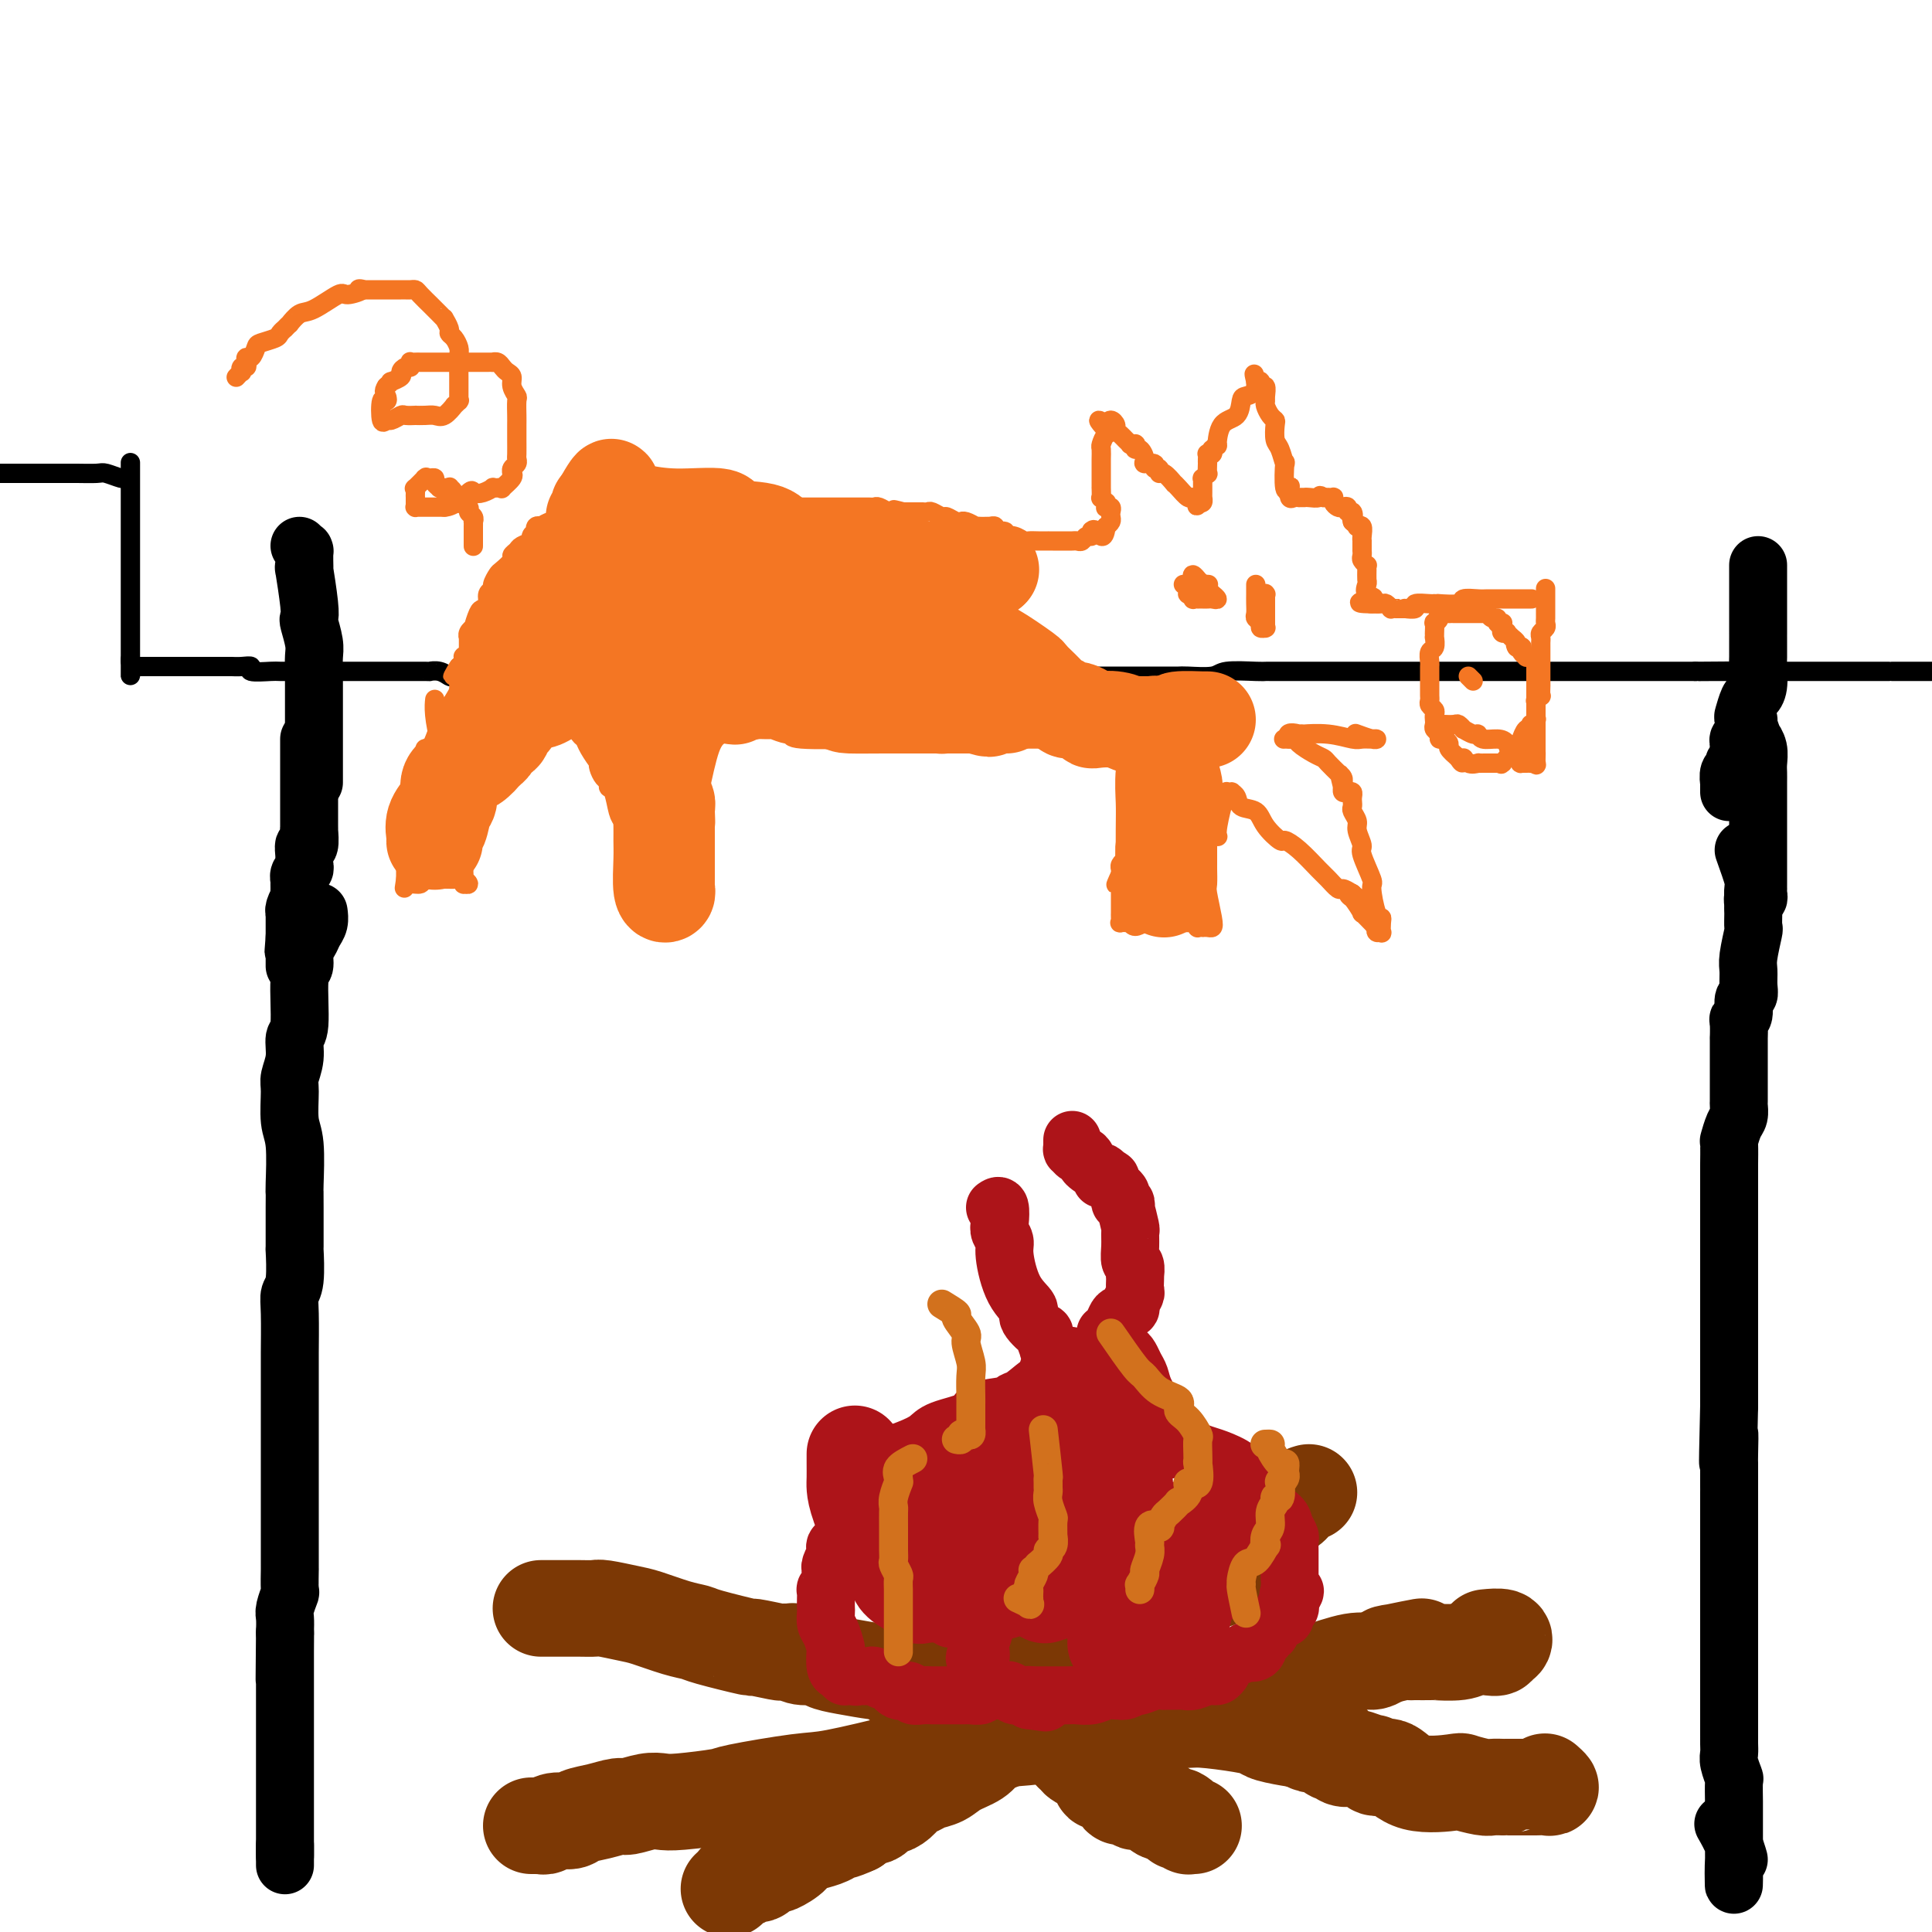 <svg viewBox='0 0 400 400' version='1.1' xmlns='http://www.w3.org/2000/svg' xmlns:xlink='http://www.w3.org/1999/xlink'><g fill='none' stroke='rgb(124,56,5)' stroke-width='20' stroke-linecap='round' stroke-linejoin='round'><path d='M110,378c0.424,-0.000 0.849,-0.000 1,0c0.151,0.000 0.029,0.001 0,0c-0.029,-0.001 0.036,-0.004 0,0c-0.036,0.004 -0.171,0.016 0,0c0.171,-0.016 0.649,-0.060 1,0c0.351,0.060 0.575,0.224 1,0c0.425,-0.224 1.052,-0.834 2,-1c0.948,-0.166 2.216,0.114 3,0c0.784,-0.114 1.084,-0.623 2,-1c0.916,-0.377 2.447,-0.623 4,-1c1.553,-0.377 3.127,-0.885 4,-1c0.873,-0.115 1.044,0.162 2,0c0.956,-0.162 2.698,-0.763 4,-1c1.302,-0.237 2.165,-0.109 3,0c0.835,0.109 1.642,0.200 4,0c2.358,-0.200 6.266,-0.691 8,-1c1.734,-0.309 1.292,-0.437 4,-1c2.708,-0.563 8.565,-1.559 12,-2c3.435,-0.441 4.447,-0.325 8,-1c3.553,-0.675 9.645,-2.142 13,-3c3.355,-0.858 3.972,-1.107 5,-1c1.028,0.107 2.466,0.572 5,0c2.534,-0.572 6.165,-2.179 8,-3c1.835,-0.821 1.873,-0.854 4,-1c2.127,-0.146 6.343,-0.405 9,-1c2.657,-0.595 3.757,-1.526 5,-2c1.243,-0.474 2.631,-0.491 5,-1c2.369,-0.509 5.719,-1.511 8,-2c2.281,-0.489 3.491,-0.464 5,-1c1.509,-0.536 3.315,-1.631 6,-2c2.685,-0.369 6.248,-0.012 8,0c1.752,0.012 1.693,-0.322 3,-1c1.307,-0.678 3.981,-1.702 5,-2c1.019,-0.298 0.381,0.130 1,0c0.619,-0.130 2.493,-0.817 3,-1c0.507,-0.183 -0.353,0.139 0,0c0.353,-0.139 1.918,-0.741 3,-1c1.082,-0.259 1.679,-0.177 2,0c0.321,0.177 0.364,0.450 2,0c1.636,-0.450 4.863,-1.621 7,-2c2.137,-0.379 3.182,0.035 4,0c0.818,-0.035 1.409,-0.517 2,-1'/><path d='M286,343c14.652,-3.475 6.280,-1.663 3,-1c-3.280,0.663 -1.470,0.178 0,0c1.470,-0.178 2.600,-0.048 3,0c0.400,0.048 0.071,0.014 0,0c-0.071,-0.014 0.116,-0.007 1,0c0.884,0.007 2.467,0.016 3,0c0.533,-0.016 0.017,-0.056 1,0c0.983,0.056 3.464,0.207 5,0c1.536,-0.207 2.127,-0.772 3,-1c0.873,-0.228 2.027,-0.117 3,0c0.973,0.117 1.766,0.242 2,0c0.234,-0.242 -0.092,-0.849 0,-1c0.092,-0.151 0.602,0.155 1,0c0.398,-0.155 0.684,-0.773 0,-1c-0.684,-0.227 -2.338,-0.065 -3,0c-0.662,0.065 -0.331,0.032 0,0'/><path d='M112,333c1.128,0.000 2.256,0.000 3,0c0.744,-0.000 1.102,-0.001 1,0c-0.102,0.001 -0.666,0.003 0,0c0.666,-0.003 2.563,-0.013 4,0c1.437,0.013 2.414,0.049 3,0c0.586,-0.049 0.780,-0.181 2,0c1.220,0.181 3.465,0.677 5,1c1.535,0.323 2.361,0.473 4,1c1.639,0.527 4.091,1.433 6,2c1.909,0.567 3.276,0.797 4,1c0.724,0.203 0.805,0.380 3,1c2.195,0.620 6.505,1.683 8,2c1.495,0.317 0.175,-0.112 1,0c0.825,0.112 3.795,0.766 5,1c1.205,0.234 0.644,0.048 1,0c0.356,-0.048 1.627,0.043 2,0c0.373,-0.043 -0.154,-0.219 0,0c0.154,0.219 0.988,0.833 2,1c1.012,0.167 2.202,-0.114 3,0c0.798,0.114 1.206,0.622 2,1c0.794,0.378 1.976,0.627 4,1c2.024,0.373 4.891,0.869 6,1c1.109,0.131 0.460,-0.105 1,0c0.540,0.105 2.271,0.549 3,1c0.729,0.451 0.458,0.910 1,1c0.542,0.090 1.899,-0.187 3,0c1.101,0.187 1.947,0.838 2,1c0.053,0.162 -0.687,-0.167 0,0c0.687,0.167 2.802,0.828 4,1c1.198,0.172 1.480,-0.146 3,0c1.520,0.146 4.280,0.756 6,1c1.720,0.244 2.401,0.122 4,0c1.599,-0.122 4.116,-0.244 6,0c1.884,0.244 3.135,0.854 4,1c0.865,0.146 1.344,-0.172 3,0c1.656,0.172 4.489,0.833 6,1c1.511,0.167 1.700,-0.162 3,0c1.300,0.162 3.712,0.813 5,1c1.288,0.187 1.454,-0.091 2,0c0.546,0.091 1.474,0.549 3,1c1.526,0.451 3.652,0.894 5,1c1.348,0.106 1.920,-0.126 4,0c2.080,0.126 5.668,0.608 8,1c2.332,0.392 3.409,0.693 4,1c0.591,0.307 0.698,0.621 2,1c1.302,0.379 3.801,0.823 5,1c1.199,0.177 1.100,0.089 1,0'/><path d='M269,360c11.909,1.487 4.683,0.205 2,0c-2.683,-0.205 -0.821,0.667 0,1c0.821,0.333 0.602,0.127 1,0c0.398,-0.127 1.415,-0.174 2,0c0.585,0.174 0.738,0.569 1,1c0.262,0.431 0.631,0.899 1,1c0.369,0.101 0.737,-0.165 1,0c0.263,0.165 0.420,0.761 1,1c0.580,0.239 1.583,0.121 2,0c0.417,-0.121 0.250,-0.246 1,0c0.750,0.246 2.419,0.862 3,1c0.581,0.138 0.076,-0.201 0,0c-0.076,0.201 0.277,0.943 1,1c0.723,0.057 1.815,-0.569 3,0c1.185,0.569 2.463,2.335 5,3c2.537,0.665 6.334,0.231 8,0c1.666,-0.231 1.202,-0.258 2,0c0.798,0.258 2.857,0.801 4,1c1.143,0.199 1.371,0.053 2,0c0.629,-0.053 1.659,-0.014 2,0c0.341,0.014 -0.007,0.004 0,0c0.007,-0.004 0.368,-0.001 1,0c0.632,0.001 1.535,-0.000 2,0c0.465,0.000 0.494,0.001 1,0c0.506,-0.001 1.491,-0.004 2,0c0.509,0.004 0.542,0.015 1,0c0.458,-0.015 1.339,-0.056 2,0c0.661,0.056 1.101,0.207 1,0c-0.101,-0.207 -0.743,-0.774 -1,-1c-0.257,-0.226 -0.128,-0.113 0,0'/><path d='M271,309c-0.648,0.190 -1.296,0.379 -2,1c-0.704,0.621 -1.465,1.673 -2,2c-0.535,0.327 -0.844,-0.072 -1,0c-0.156,0.072 -0.160,0.616 -1,2c-0.840,1.384 -2.516,3.608 -4,5c-1.484,1.392 -2.777,1.950 -4,3c-1.223,1.050 -2.376,2.590 -3,3c-0.624,0.410 -0.719,-0.312 -1,0c-0.281,0.312 -0.747,1.656 -1,2c-0.253,0.344 -0.294,-0.313 -1,0c-0.706,0.313 -2.076,1.597 -3,2c-0.924,0.403 -1.402,-0.076 -2,0c-0.598,0.076 -1.315,0.706 -2,1c-0.685,0.294 -1.336,0.251 -2,1c-0.664,0.749 -1.340,2.290 -2,3c-0.660,0.710 -1.303,0.589 -2,1c-0.697,0.411 -1.448,1.353 -2,2c-0.552,0.647 -0.905,0.998 -1,1c-0.095,0.002 0.069,-0.347 0,0c-0.069,0.347 -0.369,1.388 -1,2c-0.631,0.612 -1.591,0.794 -2,1c-0.409,0.206 -0.268,0.435 -1,1c-0.732,0.565 -2.339,1.467 -3,2c-0.661,0.533 -0.377,0.696 -1,1c-0.623,0.304 -2.155,0.747 -3,1c-0.845,0.253 -1.005,0.314 -2,1c-0.995,0.686 -2.824,1.996 -4,3c-1.176,1.004 -1.698,1.700 -2,2c-0.302,0.300 -0.384,0.202 -1,1c-0.616,0.798 -1.764,2.490 -2,3c-0.236,0.510 0.442,-0.162 0,0c-0.442,0.162 -2.003,1.160 -3,2c-0.997,0.840 -1.429,1.523 -2,2c-0.571,0.477 -1.282,0.747 -2,1c-0.718,0.253 -1.442,0.487 -2,1c-0.558,0.513 -0.950,1.303 -2,2c-1.050,0.697 -2.757,1.299 -4,2c-1.243,0.701 -2.024,1.501 -3,2c-0.976,0.499 -2.149,0.698 -3,1c-0.851,0.302 -1.379,0.706 -2,1c-0.621,0.294 -1.335,0.479 -2,1c-0.665,0.521 -1.280,1.378 -2,2c-0.720,0.622 -1.544,1.009 -2,1c-0.456,-0.009 -0.545,-0.415 -1,0c-0.455,0.415 -1.276,1.650 -2,2c-0.724,0.350 -1.350,-0.186 -2,0c-0.650,0.186 -1.325,1.093 -2,2'/><path d='M177,378c-5.733,2.689 -4.566,0.413 -4,0c0.566,-0.413 0.531,1.038 -1,2c-1.531,0.962 -4.557,1.434 -6,2c-1.443,0.566 -1.304,1.226 -2,2c-0.696,0.774 -2.228,1.661 -3,2c-0.772,0.339 -0.785,0.129 -1,0c-0.215,-0.129 -0.631,-0.178 -1,0c-0.369,0.178 -0.690,0.583 -1,1c-0.310,0.417 -0.608,0.848 -1,1c-0.392,0.152 -0.879,0.026 -1,0c-0.121,-0.026 0.122,0.048 0,0c-0.122,-0.048 -0.611,-0.219 -1,0c-0.389,0.219 -0.679,0.829 -1,1c-0.321,0.171 -0.675,-0.098 -1,0c-0.325,0.098 -0.623,0.562 -1,1c-0.377,0.438 -0.833,0.849 -1,1c-0.167,0.151 -0.045,0.041 0,0c0.045,-0.041 0.013,-0.012 0,0c-0.013,0.012 -0.006,0.006 0,0'/><path d='M182,320c-0.184,0.632 -0.367,1.264 0,2c0.367,0.736 1.285,1.577 2,2c0.715,0.423 1.227,0.427 2,1c0.773,0.573 1.805,1.715 2,2c0.195,0.285 -0.449,-0.285 0,0c0.449,0.285 1.990,1.427 3,2c1.010,0.573 1.489,0.578 2,1c0.511,0.422 1.054,1.261 2,2c0.946,0.739 2.294,1.377 3,2c0.706,0.623 0.771,1.231 1,2c0.229,0.769 0.622,1.701 1,2c0.378,0.299 0.741,-0.033 1,0c0.259,0.033 0.416,0.430 1,1c0.584,0.570 1.596,1.312 2,2c0.404,0.688 0.200,1.324 1,2c0.800,0.676 2.605,1.394 3,2c0.395,0.606 -0.618,1.101 0,2c0.618,0.899 2.869,2.203 4,3c1.131,0.797 1.143,1.088 1,1c-0.143,-0.088 -0.440,-0.556 0,0c0.440,0.556 1.618,2.136 2,3c0.382,0.864 -0.032,1.013 0,1c0.032,-0.013 0.510,-0.188 1,0c0.490,0.188 0.992,0.738 1,1c0.008,0.262 -0.477,0.238 0,1c0.477,0.762 1.916,2.312 3,3c1.084,0.688 1.814,0.514 2,1c0.186,0.486 -0.171,1.632 0,2c0.171,0.368 0.869,-0.041 1,0c0.131,0.041 -0.304,0.533 0,1c0.304,0.467 1.347,0.908 2,1c0.653,0.092 0.915,-0.165 1,0c0.085,0.165 -0.008,0.751 0,1c0.008,0.249 0.119,0.159 0,0c-0.119,-0.159 -0.466,-0.389 0,0c0.466,0.389 1.744,1.395 2,2c0.256,0.605 -0.511,0.807 0,1c0.511,0.193 2.299,0.377 3,1c0.701,0.623 0.315,1.687 1,2c0.685,0.313 2.440,-0.123 3,0c0.560,0.123 -0.077,0.807 0,1c0.077,0.193 0.866,-0.103 2,0c1.134,0.103 2.613,0.605 3,1c0.387,0.395 -0.318,0.684 0,1c0.318,0.316 1.659,0.658 3,1'/><path d='M243,376c3.471,1.950 1.647,0.325 1,0c-0.647,-0.325 -0.117,0.649 0,1c0.117,0.351 -0.180,0.080 0,0c0.180,-0.080 0.837,0.031 1,0c0.163,-0.031 -0.166,-0.204 0,0c0.166,0.204 0.829,0.787 1,1c0.171,0.213 -0.150,0.057 0,0c0.150,-0.057 0.772,-0.015 1,0c0.228,0.015 0.061,0.004 0,0c-0.061,-0.004 -0.018,-0.001 0,0c0.018,0.001 0.009,0.001 0,0'/></g>
<g fill='none' stroke='rgb(173,20,25)' stroke-width='12' stroke-linecap='round' stroke-linejoin='round'><path d='M214,351c-0.209,0.000 -0.418,0.000 0,0c0.418,-0.000 1.462,-0.000 2,0c0.538,0.000 0.570,0.001 1,0c0.430,-0.001 1.259,-0.004 2,0c0.741,0.004 1.394,0.015 2,0c0.606,-0.015 1.167,-0.057 2,0c0.833,0.057 1.940,0.211 3,0c1.060,-0.211 2.073,-0.789 3,-1c0.927,-0.211 1.767,-0.056 2,0c0.233,0.056 -0.140,0.011 0,0c0.140,-0.011 0.794,0.011 1,0c0.206,-0.011 -0.034,-0.054 0,0c0.034,0.054 0.344,0.207 1,0c0.656,-0.207 1.658,-0.773 2,-1c0.342,-0.227 0.023,-0.113 0,0c-0.023,0.113 0.248,0.227 1,0c0.752,-0.227 1.983,-0.793 3,-1c1.017,-0.207 1.818,-0.054 2,0c0.182,0.054 -0.257,0.010 0,0c0.257,-0.010 1.210,0.012 2,0c0.790,-0.012 1.417,-0.060 2,0c0.583,0.060 1.122,0.228 2,0c0.878,-0.228 2.095,-0.852 3,-1c0.905,-0.148 1.500,0.181 2,0c0.500,-0.181 0.906,-0.871 1,-1c0.094,-0.129 -0.124,0.301 0,0c0.124,-0.301 0.592,-1.335 1,-2c0.408,-0.665 0.757,-0.961 1,-1c0.243,-0.039 0.379,0.179 1,0c0.621,-0.179 1.726,-0.755 2,-1c0.274,-0.245 -0.281,-0.161 0,0c0.281,0.161 1.400,0.397 2,0c0.600,-0.397 0.681,-1.429 1,-2c0.319,-0.571 0.877,-0.683 1,-1c0.123,-0.317 -0.188,-0.841 0,-1c0.188,-0.159 0.874,0.046 1,0c0.126,-0.046 -0.307,-0.342 0,-1c0.307,-0.658 1.354,-1.678 2,-2c0.646,-0.322 0.891,0.054 1,0c0.109,-0.054 0.082,-0.539 0,-1c-0.082,-0.461 -0.218,-0.897 0,-1c0.218,-0.103 0.789,0.126 1,0c0.211,-0.126 0.060,-0.607 0,-1c-0.060,-0.393 -0.030,-0.696 0,-1'/><path d='M267,331c2.166,-2.564 0.580,-1.474 0,-1c-0.580,0.474 -0.155,0.331 0,0c0.155,-0.331 0.042,-0.849 0,-1c-0.042,-0.151 -0.011,0.066 0,0c0.011,-0.066 0.003,-0.413 0,-1c-0.003,-0.587 -0.001,-1.413 0,-2c0.001,-0.587 0.000,-0.933 0,-1c-0.000,-0.067 -0.000,0.147 0,0c0.000,-0.147 0.001,-0.654 0,-1c-0.001,-0.346 -0.004,-0.529 0,-1c0.004,-0.471 0.014,-1.228 0,-2c-0.014,-0.772 -0.053,-1.559 0,-2c0.053,-0.441 0.197,-0.538 0,-1c-0.197,-0.462 -0.735,-1.290 -1,-2c-0.265,-0.710 -0.256,-1.304 -1,-2c-0.744,-0.696 -2.241,-1.496 -3,-2c-0.759,-0.504 -0.782,-0.713 -1,-1c-0.218,-0.287 -0.633,-0.654 -1,-1c-0.367,-0.346 -0.687,-0.673 -1,-1c-0.313,-0.327 -0.618,-0.655 -1,-1c-0.382,-0.345 -0.839,-0.708 -1,-1c-0.161,-0.292 -0.024,-0.513 0,-1c0.024,-0.487 -0.063,-1.241 -1,-2c-0.937,-0.759 -2.723,-1.524 -4,-2c-1.277,-0.476 -2.043,-0.662 -3,-1c-0.957,-0.338 -2.103,-0.826 -3,-1c-0.897,-0.174 -1.546,-0.033 -2,0c-0.454,0.033 -0.714,-0.043 -1,0c-0.286,0.043 -0.598,0.206 -1,0c-0.402,-0.206 -0.892,-0.781 -1,-1c-0.108,-0.219 0.167,-0.084 0,0c-0.167,0.084 -0.777,0.115 -1,0c-0.223,-0.115 -0.060,-0.377 0,-1c0.060,-0.623 0.017,-1.607 0,-2c-0.017,-0.393 -0.009,-0.197 0,0'/><path d='M240,296c-0.229,-0.415 -0.800,0.048 -1,0c-0.200,-0.048 -0.028,-0.607 0,-1c0.028,-0.393 -0.086,-0.619 0,-1c0.086,-0.381 0.374,-0.918 0,-2c-0.374,-1.082 -1.410,-2.711 -2,-4c-0.590,-1.289 -0.736,-2.240 -1,-3c-0.264,-0.760 -0.648,-1.330 -1,-2c-0.352,-0.670 -0.672,-1.440 -1,-2c-0.328,-0.560 -0.662,-0.910 -1,-1c-0.338,-0.090 -0.678,0.081 -1,0c-0.322,-0.081 -0.626,-0.414 -1,-1c-0.374,-0.586 -0.819,-1.424 -1,-2c-0.181,-0.576 -0.098,-0.888 0,-1c0.098,-0.112 0.212,-0.023 0,0c-0.212,0.023 -0.749,-0.021 -1,0c-0.251,0.021 -0.217,0.108 0,0c0.217,-0.108 0.617,-0.409 1,-1c0.383,-0.591 0.747,-1.472 1,-2c0.253,-0.528 0.393,-0.704 1,-1c0.607,-0.296 1.679,-0.713 2,-1c0.321,-0.287 -0.110,-0.445 0,-1c0.110,-0.555 0.761,-1.506 1,-2c0.239,-0.494 0.065,-0.532 0,-1c-0.065,-0.468 -0.021,-1.367 0,-2c0.021,-0.633 0.020,-1.001 0,-1c-0.020,0.001 -0.058,0.371 0,0c0.058,-0.371 0.213,-1.482 0,-2c-0.213,-0.518 -0.793,-0.441 -1,-1c-0.207,-0.559 -0.042,-1.753 0,-3c0.042,-1.247 -0.040,-2.548 0,-3c0.040,-0.452 0.203,-0.054 0,-1c-0.203,-0.946 -0.773,-3.237 -1,-4c-0.227,-0.763 -0.112,0.003 0,0c0.112,-0.003 0.222,-0.775 0,-1c-0.222,-0.225 -0.776,0.098 -1,0c-0.224,-0.098 -0.116,-0.618 0,-1c0.116,-0.382 0.242,-0.628 0,-1c-0.242,-0.372 -0.852,-0.870 -1,-1c-0.148,-0.130 0.167,0.110 0,0c-0.167,-0.110 -0.814,-0.568 -1,-1c-0.186,-0.432 0.090,-0.838 0,-1c-0.090,-0.162 -0.545,-0.081 -1,0'/><path d='M229,244c-1.141,-2.716 -0.995,-0.506 -1,0c-0.005,0.506 -0.162,-0.692 0,-1c0.162,-0.308 0.643,0.272 0,0c-0.643,-0.272 -2.411,-1.397 -3,-2c-0.589,-0.603 -0.000,-0.682 0,-1c0.000,-0.318 -0.588,-0.873 -1,-1c-0.412,-0.127 -0.646,0.176 -1,0c-0.354,-0.176 -0.827,-0.831 -1,-1c-0.173,-0.169 -0.046,0.147 0,0c0.046,-0.147 0.012,-0.758 0,-1c-0.012,-0.242 -0.003,-0.117 0,0c0.003,0.117 0.001,0.224 0,0c-0.001,-0.224 -0.000,-0.778 0,-1c0.000,-0.222 0.000,-0.111 0,0'/><path d='M206,250c0.414,-0.292 0.828,-0.585 1,0c0.172,0.585 0.103,2.046 0,3c-0.103,0.954 -0.240,1.400 0,2c0.240,0.600 0.856,1.352 1,2c0.144,0.648 -0.184,1.191 0,3c0.184,1.809 0.882,4.884 2,7c1.118,2.116 2.658,3.272 3,4c0.342,0.728 -0.512,1.027 0,2c0.512,0.973 2.390,2.619 3,3c0.610,0.381 -0.047,-0.501 0,0c0.047,0.501 0.797,2.387 1,3c0.203,0.613 -0.141,-0.046 0,0c0.141,0.046 0.766,0.799 1,1c0.234,0.201 0.077,-0.149 0,0c-0.077,0.149 -0.072,0.797 0,1c0.072,0.203 0.212,-0.037 0,1c-0.212,1.037 -0.778,3.353 -1,4c-0.222,0.647 -0.102,-0.374 -1,0c-0.898,0.374 -2.813,2.145 -4,3c-1.187,0.855 -1.645,0.795 -2,1c-0.355,0.205 -0.608,0.674 -2,1c-1.392,0.326 -3.924,0.510 -5,1c-1.076,0.490 -0.695,1.287 -2,2c-1.305,0.713 -4.296,1.344 -6,2c-1.704,0.656 -2.121,1.339 -3,2c-0.879,0.661 -2.221,1.300 -4,2c-1.779,0.700 -3.996,1.459 -5,2c-1.004,0.541 -0.795,0.862 -1,1c-0.205,0.138 -0.826,0.094 -1,0c-0.174,-0.094 0.097,-0.236 0,0c-0.097,0.236 -0.561,0.851 -1,1c-0.439,0.149 -0.852,-0.167 -1,0c-0.148,0.167 -0.029,0.818 0,1c0.029,0.182 -0.031,-0.105 0,0c0.031,0.105 0.152,0.601 0,1c-0.152,0.399 -0.576,0.699 -1,1'/><path d='M178,307c-6.033,3.135 -1.617,0.472 0,0c1.617,-0.472 0.433,1.246 0,2c-0.433,0.754 -0.116,0.545 0,1c0.116,0.455 0.031,1.576 0,2c-0.031,0.424 -0.009,0.151 0,0c0.009,-0.151 0.004,-0.181 0,0c-0.004,0.181 -0.006,0.571 0,1c0.006,0.429 0.022,0.896 0,1c-0.022,0.104 -0.082,-0.154 0,0c0.082,0.154 0.305,0.720 0,1c-0.305,0.280 -1.140,0.275 -2,1c-0.860,0.725 -1.747,2.179 -2,3c-0.253,0.821 0.128,1.009 0,1c-0.128,-0.009 -0.765,-0.214 -1,0c-0.235,0.214 -0.067,0.849 0,1c0.067,0.151 0.032,-0.181 0,0c-0.032,0.181 -0.061,0.874 0,1c0.061,0.126 0.212,-0.316 0,0c-0.212,0.316 -0.788,1.389 -1,2c-0.212,0.611 -0.061,0.760 0,1c0.061,0.240 0.030,0.570 0,1c-0.030,0.430 -0.061,0.958 0,1c0.061,0.042 0.212,-0.402 0,0c-0.212,0.402 -0.789,1.651 -1,2c-0.211,0.349 -0.057,-0.201 0,0c0.057,0.201 0.018,1.155 0,2c-0.018,0.845 -0.015,1.582 0,2c0.015,0.418 0.043,0.516 0,1c-0.043,0.484 -0.156,1.355 0,2c0.156,0.645 0.580,1.063 1,2c0.420,0.937 0.834,2.394 1,3c0.166,0.606 0.083,0.362 0,1c-0.083,0.638 -0.167,2.157 0,3c0.167,0.843 0.585,1.011 1,1c0.415,-0.011 0.828,-0.199 1,0c0.172,0.199 0.102,0.785 0,1c-0.102,0.215 -0.237,0.058 0,0c0.237,-0.058 0.847,-0.015 1,0c0.153,0.015 -0.151,0.004 0,0c0.151,-0.004 0.757,-0.001 1,0c0.243,0.001 0.121,0.001 0,0'/><path d='M177,347c0.588,0.311 0.059,0.088 0,0c-0.059,-0.088 0.350,-0.040 1,0c0.650,0.040 1.539,0.071 2,0c0.461,-0.071 0.495,-0.244 1,0c0.505,0.244 1.482,0.906 2,1c0.518,0.094 0.575,-0.381 1,0c0.425,0.381 1.216,1.619 2,2c0.784,0.381 1.561,-0.094 2,0c0.439,0.094 0.541,0.757 1,1c0.459,0.243 1.273,0.065 2,0c0.727,-0.065 1.365,-0.017 2,0c0.635,0.017 1.268,0.004 2,0c0.732,-0.004 1.563,-0.000 2,0c0.437,0.000 0.481,-0.004 1,0c0.519,0.004 1.511,0.015 2,0c0.489,-0.015 0.473,-0.057 1,0c0.527,0.057 1.598,0.211 2,0c0.402,-0.211 0.136,-0.789 0,-1c-0.136,-0.211 -0.143,-0.057 0,0c0.143,0.057 0.435,0.015 1,0c0.565,-0.015 1.405,-0.004 2,0c0.595,0.004 0.947,0.000 1,0c0.053,-0.000 -0.194,0.004 0,0c0.194,-0.004 0.829,-0.015 1,0c0.171,0.015 -0.122,0.057 0,0c0.122,-0.057 0.660,-0.211 1,0c0.340,0.211 0.483,0.788 1,1c0.517,0.212 1.406,0.060 2,0c0.594,-0.060 0.891,-0.026 1,0c0.109,0.026 0.029,0.046 0,0c-0.029,-0.046 -0.008,-0.156 0,0c0.008,0.156 0.004,0.578 0,1'/><path d='M213,352c6.000,0.833 3.000,0.417 0,0'/><path d='M211,305c0.169,1.004 0.339,2.009 0,3c-0.339,0.991 -1.186,1.969 -2,4c-0.814,2.031 -1.595,5.114 -2,7c-0.405,1.886 -0.434,2.576 -1,4c-0.566,1.424 -1.669,3.582 -2,6c-0.331,2.418 0.108,5.097 0,7c-0.108,1.903 -0.765,3.031 -1,4c-0.235,0.969 -0.050,1.779 0,2c0.050,0.221 -0.035,-0.146 0,0c0.035,0.146 0.190,0.806 0,1c-0.190,0.194 -0.727,-0.078 -1,0c-0.273,0.078 -0.283,0.505 0,0c0.283,-0.505 0.861,-1.942 1,-3c0.139,-1.058 -0.159,-1.736 0,-2c0.159,-0.264 0.775,-0.113 1,-1c0.225,-0.887 0.058,-2.813 0,-4c-0.058,-1.187 -0.008,-1.637 0,-2c0.008,-0.363 -0.025,-0.641 0,-1c0.025,-0.359 0.109,-0.801 0,-1c-0.109,-0.199 -0.410,-0.156 -1,0c-0.590,0.156 -1.468,0.423 -2,1c-0.532,0.577 -0.719,1.462 -1,2c-0.281,0.538 -0.658,0.730 -1,1c-0.342,0.270 -0.651,0.619 -1,1c-0.349,0.381 -0.738,0.796 -1,1c-0.262,0.204 -0.397,0.199 0,0c0.397,-0.199 1.326,-0.592 2,-1c0.674,-0.408 1.093,-0.831 2,-2c0.907,-1.169 2.301,-3.084 3,-4c0.699,-0.916 0.703,-0.833 1,-1c0.297,-0.167 0.888,-0.584 1,-1c0.112,-0.416 -0.257,-0.829 0,-1c0.257,-0.171 1.138,-0.098 1,0c-0.138,0.098 -1.295,0.222 1,0c2.295,-0.222 8.040,-0.792 11,-1c2.960,-0.208 3.134,-0.056 4,0c0.866,0.056 2.426,0.015 4,0c1.574,-0.015 3.164,-0.004 4,0c0.836,0.004 0.918,0.002 1,0'/><path d='M232,324c4.491,-0.293 2.719,-0.027 2,0c-0.719,0.027 -0.386,-0.185 0,0c0.386,0.185 0.825,0.767 1,1c0.175,0.233 0.088,0.116 0,0'/></g>
<g fill='none' stroke='rgb(173,20,25)' stroke-width='20' stroke-linecap='round' stroke-linejoin='round'><path d='M234,322c-0.732,-0.121 -1.464,-0.242 -2,0c-0.536,0.242 -0.876,0.847 -1,1c-0.124,0.153 -0.033,-0.146 0,2c0.033,2.146 0.009,6.736 0,9c-0.009,2.264 -0.004,2.201 0,3c0.004,0.799 0.006,2.461 0,3c-0.006,0.539 -0.019,-0.046 0,0c0.019,0.046 0.072,0.723 1,0c0.928,-0.723 2.731,-2.847 4,-4c1.269,-1.153 2.004,-1.335 4,-3c1.996,-1.665 5.252,-4.812 7,-7c1.748,-2.188 1.986,-3.417 2,-4c0.014,-0.583 -0.196,-0.520 0,-1c0.196,-0.480 0.800,-1.503 1,-2c0.200,-0.497 -0.003,-0.467 0,-1c0.003,-0.533 0.211,-1.628 0,-2c-0.211,-0.372 -0.841,-0.022 -1,0c-0.159,0.022 0.154,-0.283 0,0c-0.154,0.283 -0.773,1.155 -1,2c-0.227,0.845 -0.061,1.662 0,3c0.061,1.338 0.017,3.195 0,4c-0.017,0.805 -0.005,0.557 0,1c0.005,0.443 0.005,1.576 0,2c-0.005,0.424 -0.015,0.139 0,0c0.015,-0.139 0.057,-0.133 0,0c-0.057,0.133 -0.211,0.392 0,0c0.211,-0.392 0.789,-1.434 1,-2c0.211,-0.566 0.056,-0.657 0,-1c-0.056,-0.343 -0.015,-0.937 0,-1c0.015,-0.063 0.002,0.407 0,0c-0.002,-0.407 0.008,-1.689 0,-2c-0.008,-0.311 -0.032,0.350 0,0c0.032,-0.350 0.122,-1.712 0,-2c-0.122,-0.288 -0.456,0.500 -1,0c-0.544,-0.500 -1.298,-2.286 -2,-3c-0.702,-0.714 -1.351,-0.357 -2,0'/><path d='M244,317c-0.778,-0.495 -0.223,0.769 0,2c0.223,1.231 0.113,2.430 0,4c-0.113,1.570 -0.229,3.512 0,5c0.229,1.488 0.801,2.523 1,3c0.199,0.477 0.023,0.395 0,1c-0.023,0.605 0.105,1.896 0,2c-0.105,0.104 -0.444,-0.980 -1,-2c-0.556,-1.020 -1.329,-1.976 -2,-3c-0.671,-1.024 -1.240,-2.115 -3,-4c-1.760,-1.885 -4.712,-4.564 -6,-6c-1.288,-1.436 -0.913,-1.628 -2,-3c-1.087,-1.372 -3.635,-3.922 -5,-5c-1.365,-1.078 -1.546,-0.684 -2,-1c-0.454,-0.316 -1.182,-1.343 -2,-2c-0.818,-0.657 -1.725,-0.944 -2,-1c-0.275,-0.056 0.084,0.119 0,0c-0.084,-0.119 -0.611,-0.532 -1,0c-0.389,0.532 -0.639,2.007 -1,3c-0.361,0.993 -0.831,1.502 -1,3c-0.169,1.498 -0.035,3.986 0,5c0.035,1.014 -0.028,0.555 0,1c0.028,0.445 0.148,1.793 0,2c-0.148,0.207 -0.565,-0.726 -1,-1c-0.435,-0.274 -0.890,0.112 -1,0c-0.110,-0.112 0.124,-0.723 0,-1c-0.124,-0.277 -0.607,-0.222 -1,0c-0.393,0.222 -0.697,0.611 -1,1'/><path d='M213,320c-1.249,0.756 -2.372,3.145 -3,4c-0.628,0.855 -0.760,0.177 -1,1c-0.240,0.823 -0.587,3.149 -1,4c-0.413,0.851 -0.891,0.228 -1,0c-0.109,-0.228 0.150,-0.061 0,0c-0.150,0.061 -0.708,0.016 -1,0c-0.292,-0.016 -0.317,-0.004 -1,0c-0.683,0.004 -2.025,0.000 -3,0c-0.975,-0.000 -1.585,0.003 -2,0c-0.415,-0.003 -0.637,-0.012 -2,0c-1.363,0.012 -3.869,0.047 -5,0c-1.131,-0.047 -0.887,-0.175 -1,0c-0.113,0.175 -0.583,0.653 -1,1c-0.417,0.347 -0.780,0.563 -1,0c-0.220,-0.563 -0.297,-1.905 0,-3c0.297,-1.095 0.967,-1.944 2,-4c1.033,-2.056 2.429,-5.318 3,-7c0.571,-1.682 0.319,-1.783 1,-3c0.681,-1.217 2.297,-3.551 3,-5c0.703,-1.449 0.492,-2.014 1,-3c0.508,-0.986 1.733,-2.393 2,-3c0.267,-0.607 -0.425,-0.416 0,-1c0.425,-0.584 1.967,-1.945 3,-3c1.033,-1.055 1.558,-1.803 2,-2c0.442,-0.197 0.801,0.157 1,0c0.199,-0.157 0.238,-0.827 1,-1c0.762,-0.173 2.245,0.149 3,0c0.755,-0.149 0.780,-0.771 1,-1c0.220,-0.229 0.634,-0.065 1,0c0.366,0.065 0.683,0.033 1,0'/><path d='M215,294c2.234,-1.174 1.317,-0.108 2,0c0.683,0.108 2.964,-0.743 4,-1c1.036,-0.257 0.827,0.081 1,0c0.173,-0.081 0.727,-0.582 1,-1c0.273,-0.418 0.266,-0.755 0,-1c-0.266,-0.245 -0.789,-0.399 -1,-1c-0.211,-0.601 -0.109,-1.648 0,-2c0.109,-0.352 0.224,-0.007 0,0c-0.224,0.007 -0.787,-0.324 -1,-1c-0.213,-0.676 -0.074,-1.699 0,-2c0.074,-0.301 0.085,0.119 0,0c-0.085,-0.119 -0.266,-0.778 0,0c0.266,0.778 0.978,2.993 1,4c0.022,1.007 -0.645,0.806 0,2c0.645,1.194 2.604,3.783 4,5c1.396,1.217 2.230,1.064 3,2c0.770,0.936 1.474,2.962 2,4c0.526,1.038 0.872,1.087 1,1c0.128,-0.087 0.036,-0.311 0,0c-0.036,0.311 -0.018,1.155 0,2'/><path d='M232,305c1.701,3.493 0.453,2.224 0,2c-0.453,-0.224 -0.112,0.597 0,2c0.112,1.403 -0.004,3.388 0,4c0.004,0.612 0.127,-0.148 0,0c-0.127,0.148 -0.504,1.203 -1,2c-0.496,0.797 -1.112,1.337 -2,2c-0.888,0.663 -2.047,1.448 -3,2c-0.953,0.552 -1.701,0.872 -2,1c-0.299,0.128 -0.150,0.064 0,0'/><path d='M177,301c0.001,0.389 0.001,0.778 0,1c-0.001,0.222 -0.004,0.277 0,1c0.004,0.723 0.016,2.113 0,3c-0.016,0.887 -0.060,1.272 0,2c0.060,0.728 0.222,1.798 1,4c0.778,2.202 2.170,5.536 3,7c0.830,1.464 1.099,1.057 2,2c0.901,0.943 2.436,3.235 3,4c0.564,0.765 0.159,0.001 0,0c-0.159,-0.001 -0.070,0.760 0,1c0.070,0.240 0.121,-0.041 0,0c-0.121,0.041 -0.414,0.403 0,1c0.414,0.597 1.535,1.430 3,2c1.465,0.570 3.276,0.877 4,1c0.724,0.123 0.362,0.061 0,0'/><path d='M244,338c-0.073,0.061 -0.146,0.121 0,0c0.146,-0.121 0.512,-0.425 0,-1c-0.512,-0.575 -1.900,-1.422 -3,-3c-1.100,-1.578 -1.912,-3.886 -3,-5c-1.088,-1.114 -2.454,-1.032 -3,-1c-0.546,0.032 -0.273,0.016 0,0'/><path d='M227,326c0.070,0.437 0.140,0.874 0,1c-0.140,0.126 -0.491,-0.059 -1,0c-0.509,0.059 -1.175,0.362 -3,1c-1.825,0.638 -4.807,1.611 -6,2c-1.193,0.389 -0.596,0.195 0,0'/></g>
<g fill='none' stroke='rgb(210,113,29)' stroke-width='6' stroke-linecap='round' stroke-linejoin='round'><path d='M230,276c1.944,2.810 3.889,5.621 5,7c1.111,1.379 1.389,1.327 2,2c0.611,0.673 1.555,2.072 3,3c1.445,0.928 3.392,1.385 4,2c0.608,0.615 -0.124,1.389 0,2c0.124,0.611 1.105,1.058 2,2c0.895,0.942 1.703,2.378 2,3c0.297,0.622 0.082,0.431 0,1c-0.082,0.569 -0.030,1.899 0,3c0.030,1.101 0.038,1.975 0,2c-0.038,0.025 -0.123,-0.798 0,0c0.123,0.798 0.455,3.217 0,4c-0.455,0.783 -1.698,-0.070 -2,0c-0.302,0.070 0.337,1.064 0,2c-0.337,0.936 -1.650,1.813 -2,2c-0.350,0.187 0.262,-0.317 0,0c-0.262,0.317 -1.398,1.455 -2,2c-0.602,0.545 -0.669,0.496 -1,1c-0.331,0.504 -0.926,1.559 -1,2c-0.074,0.441 0.374,0.266 0,0c-0.374,-0.266 -1.568,-0.625 -2,0c-0.432,0.625 -0.101,2.232 0,3c0.101,0.768 -0.029,0.697 0,1c0.029,0.303 0.218,0.980 0,2c-0.218,1.020 -0.843,2.382 -1,3c-0.157,0.618 0.154,0.491 0,1c-0.154,0.509 -0.773,1.653 -1,2c-0.227,0.347 -0.061,-0.103 0,0c0.061,0.103 0.016,0.758 0,1c-0.016,0.242 -0.005,0.069 0,0c0.005,-0.069 0.002,-0.035 0,0'/><path d='M216,296c0.423,3.714 0.846,7.429 1,9c0.154,1.571 0.040,1.000 0,1c-0.040,0.000 -0.007,0.571 0,1c0.007,0.429 -0.012,0.714 0,1c0.012,0.286 0.056,0.572 0,1c-0.056,0.428 -0.211,0.999 0,2c0.211,1.001 0.790,2.433 1,3c0.210,0.567 0.052,0.271 0,1c-0.052,0.729 0.002,2.484 0,3c-0.002,0.516 -0.061,-0.208 0,0c0.061,0.208 0.242,1.347 0,2c-0.242,0.653 -0.906,0.820 -1,1c-0.094,0.180 0.381,0.373 0,1c-0.381,0.627 -1.618,1.687 -2,2c-0.382,0.313 0.090,-0.120 0,0c-0.090,0.120 -0.742,0.792 -1,1c-0.258,0.208 -0.122,-0.047 0,0c0.122,0.047 0.229,0.395 0,1c-0.229,0.605 -0.793,1.468 -1,2c-0.207,0.532 -0.056,0.735 0,1c0.056,0.265 0.017,0.594 0,1c-0.017,0.406 -0.012,0.890 0,1c0.012,0.110 0.031,-0.153 0,0c-0.031,0.153 -0.113,0.720 0,1c0.113,0.280 0.422,0.271 0,0c-0.422,-0.271 -1.575,-0.804 -2,-1c-0.425,-0.196 -0.121,-0.056 0,0c0.121,0.056 0.061,0.028 0,0'/><path d='M189,302c-1.270,0.655 -2.540,1.309 -3,2c-0.460,0.691 -0.109,1.418 0,2c0.109,0.582 -0.023,1.019 0,1c0.023,-0.019 0.202,-0.494 0,0c-0.202,0.494 -0.786,1.956 -1,3c-0.214,1.044 -0.057,1.669 0,2c0.057,0.331 0.016,0.369 0,1c-0.016,0.631 -0.005,1.856 0,3c0.005,1.144 0.005,2.209 0,3c-0.005,0.791 -0.015,1.310 0,2c0.015,0.690 0.057,1.551 0,2c-0.057,0.449 -0.211,0.484 0,1c0.211,0.516 0.789,1.512 1,2c0.211,0.488 0.057,0.470 0,1c-0.057,0.530 -0.015,1.610 0,2c0.015,0.390 0.004,0.091 0,0c-0.004,-0.091 -0.001,0.026 0,0c0.001,-0.026 0.000,-0.196 0,0c-0.000,0.196 -0.000,0.757 0,1c0.000,0.243 0.000,0.170 0,1c-0.000,0.830 -0.000,2.565 0,3c0.000,0.435 0.000,-0.429 0,0c-0.000,0.429 -0.000,2.152 0,3c0.000,0.848 0.000,0.820 0,1c-0.000,0.180 -0.000,0.569 0,1c0.000,0.431 0.000,0.904 0,1c-0.000,0.096 -0.000,-0.184 0,0c0.000,0.184 0.000,0.833 0,1c-0.000,0.167 -0.000,-0.147 0,0c0.000,0.147 0.000,0.756 0,1c-0.000,0.244 -0.000,0.122 0,0'/><path d='M258,334c-0.428,-2.006 -0.855,-4.013 -1,-5c-0.145,-0.987 -0.007,-0.956 0,-1c0.007,-0.044 -0.117,-0.164 0,-1c0.117,-0.836 0.475,-2.388 1,-3c0.525,-0.612 1.216,-0.284 2,-1c0.784,-0.716 1.659,-2.474 2,-3c0.341,-0.526 0.148,0.182 0,0c-0.148,-0.182 -0.251,-1.255 0,-2c0.251,-0.745 0.856,-1.163 1,-2c0.144,-0.837 -0.171,-2.092 0,-3c0.171,-0.908 0.829,-1.468 1,-2c0.171,-0.532 -0.147,-1.035 0,-1c0.147,0.035 0.757,0.609 1,0c0.243,-0.609 0.117,-2.400 0,-3c-0.117,-0.600 -0.227,-0.008 0,0c0.227,0.008 0.791,-0.570 1,-1c0.209,-0.430 0.062,-0.714 0,-1c-0.062,-0.286 -0.040,-0.574 0,-1c0.040,-0.426 0.098,-0.990 0,-1c-0.098,-0.010 -0.352,0.533 -1,0c-0.648,-0.533 -1.690,-2.143 -2,-3c-0.310,-0.857 0.113,-0.962 0,-1c-0.113,-0.038 -0.761,-0.010 -1,0c-0.239,0.010 -0.068,0.003 0,0c0.068,-0.003 0.034,-0.001 0,0'/><path d='M195,270c1.331,0.814 2.662,1.629 3,2c0.338,0.371 -0.316,0.300 0,1c0.316,0.700 1.601,2.173 2,3c0.399,0.827 -0.089,1.009 0,2c0.089,0.991 0.756,2.793 1,4c0.244,1.207 0.065,1.820 0,3c-0.065,1.180 -0.018,2.928 0,4c0.018,1.072 0.005,1.468 0,2c-0.005,0.532 -0.001,1.199 0,2c0.001,0.801 0.001,1.735 0,2c-0.001,0.265 -0.003,-0.139 0,0c0.003,0.139 0.011,0.821 0,1c-0.011,0.179 -0.040,-0.144 0,0c0.040,0.144 0.151,0.757 0,1c-0.151,0.243 -0.562,0.118 -1,0c-0.438,-0.118 -0.901,-0.227 -1,0c-0.099,0.227 0.166,0.792 0,1c-0.166,0.208 -0.762,0.059 -1,0c-0.238,-0.059 -0.119,-0.030 0,0'/></g>
<g fill='none' stroke='rgb(0,0,0)' stroke-width='12' stroke-linecap='round' stroke-linejoin='round'><path d='M66,189c-0.025,-0.179 -0.049,-0.359 0,0c0.049,0.359 0.172,1.255 0,2c-0.172,0.745 -0.639,1.337 -1,2c-0.361,0.663 -0.618,1.397 -1,2c-0.382,0.603 -0.891,1.076 -1,2c-0.109,0.924 0.182,2.297 0,3c-0.182,0.703 -0.837,0.734 -1,3c-0.163,2.266 0.167,6.767 0,9c-0.167,2.233 -0.830,2.197 -1,3c-0.170,0.803 0.154,2.443 0,4c-0.154,1.557 -0.788,3.030 -1,4c-0.212,0.970 -0.004,1.436 0,3c0.004,1.564 -0.195,4.226 0,6c0.195,1.774 0.784,2.660 1,5c0.216,2.340 0.058,6.135 0,8c-0.058,1.865 -0.014,1.802 0,2c0.014,0.198 0.000,0.657 0,3c-0.000,2.343 0.014,6.568 0,8c-0.014,1.432 -0.056,0.069 0,1c0.056,0.931 0.211,4.155 0,6c-0.211,1.845 -0.789,2.313 -1,3c-0.211,0.687 -0.057,1.595 0,4c0.057,2.405 0.015,6.307 0,8c-0.015,1.693 -0.004,1.178 0,3c0.004,1.822 0.001,5.980 0,8c-0.001,2.020 -0.000,1.903 0,3c0.000,1.097 0.000,3.407 0,5c-0.000,1.593 -0.000,2.469 0,3c0.000,0.531 0.000,0.718 0,2c-0.000,1.282 0.000,3.658 0,5c-0.000,1.342 -0.000,1.650 0,3c0.000,1.350 0.000,3.741 0,5c-0.000,1.259 -0.000,1.385 0,2c0.000,0.615 0.001,1.717 0,3c-0.001,1.283 -0.004,2.746 0,3c0.004,0.254 0.015,-0.701 0,0c-0.015,0.701 -0.057,3.058 0,4c0.057,0.942 0.211,0.469 0,1c-0.211,0.531 -0.788,2.066 -1,3c-0.212,0.934 -0.061,1.267 0,2c0.061,0.733 0.030,1.867 0,3'/><path d='M59,338c-0.155,18.148 -0.041,6.017 0,2c0.041,-4.017 0.011,0.078 0,2c-0.011,1.922 -0.003,1.670 0,2c0.003,0.330 0.001,1.240 0,2c-0.001,0.760 -0.000,1.368 0,2c0.000,0.632 0.000,1.286 0,2c-0.000,0.714 -0.000,1.487 0,2c0.000,0.513 0.000,0.766 0,1c-0.000,0.234 -0.000,0.449 0,1c0.000,0.551 0.000,1.439 0,2c-0.000,0.561 -0.000,0.797 0,1c0.000,0.203 0.000,0.374 0,1c-0.000,0.626 -0.000,1.707 0,2c0.000,0.293 0.000,-0.202 0,0c-0.000,0.202 -0.000,1.100 0,2c0.000,0.900 0.000,1.803 0,2c-0.000,0.197 -0.000,-0.312 0,0c0.000,0.312 0.000,1.445 0,2c-0.000,0.555 -0.000,0.531 0,1c0.000,0.469 0.000,1.432 0,2c-0.000,0.568 -0.000,0.740 0,1c0.000,0.260 0.000,0.608 0,1c-0.000,0.392 -0.000,0.827 0,2c0.000,1.173 0.000,3.084 0,4c0.000,0.916 -0.000,0.838 0,1c0.000,0.162 0.000,0.564 0,1c0.000,0.436 -0.000,0.905 0,1c0.000,0.095 0.000,-0.186 0,0c0.000,0.186 -0.000,0.837 0,1c0.000,0.163 0.000,-0.163 0,0c0.000,0.163 -0.000,0.816 0,1c0.000,0.184 0.000,-0.100 0,0c0.000,0.100 -0.000,0.583 0,1c0.000,0.417 0.000,0.766 0,1c0.000,0.234 -0.000,0.353 0,0c0.000,-0.353 0.000,-1.176 0,-2'/><path d='M59,382c0.000,7.333 0.000,3.667 0,0'/><path d='M361,176c0.845,2.365 1.691,4.729 2,6c0.309,1.271 0.083,1.448 0,2c-0.083,0.552 -0.021,1.478 0,2c0.021,0.522 0.002,0.640 0,1c-0.002,0.360 0.014,0.963 0,2c-0.014,1.037 -0.057,2.508 0,3c0.057,0.492 0.212,0.006 0,1c-0.212,0.994 -0.793,3.469 -1,5c-0.207,1.531 -0.040,2.119 0,3c0.040,0.881 -0.046,2.054 0,3c0.046,0.946 0.222,1.666 0,2c-0.222,0.334 -0.844,0.284 -1,1c-0.156,0.716 0.154,2.198 0,3c-0.154,0.802 -0.773,0.924 -1,1c-0.227,0.076 -0.061,0.108 0,1c0.061,0.892 0.016,2.646 0,3c-0.016,0.354 -0.004,-0.693 0,0c0.004,0.693 0.001,3.125 0,4c-0.001,0.875 -0.001,0.194 0,1c0.001,0.806 0.001,3.098 0,4c-0.001,0.902 -0.003,0.414 0,1c0.003,0.586 0.011,2.245 0,3c-0.011,0.755 -0.041,0.605 0,1c0.041,0.395 0.155,1.336 0,2c-0.155,0.664 -0.577,1.050 -1,2c-0.423,0.950 -0.845,2.464 -1,3c-0.155,0.536 -0.041,0.093 0,1c0.041,0.907 0.011,3.164 0,4c-0.011,0.836 -0.003,0.251 0,1c0.003,0.749 0.001,2.834 0,4c-0.001,1.166 -0.000,1.415 0,2c0.000,0.585 0.000,1.507 0,2c-0.000,0.493 -0.000,0.558 0,1c0.000,0.442 0.000,1.262 0,2c-0.000,0.738 -0.000,1.392 0,2c0.000,0.608 0.000,1.168 0,2c-0.000,0.832 -0.000,1.935 0,3c0.000,1.065 0.000,2.091 0,3c-0.000,0.909 -0.000,1.701 0,3c0.000,1.299 0.000,3.107 0,4c-0.000,0.893 -0.000,0.872 0,2c0.000,1.128 0.000,3.404 0,5c-0.000,1.596 -0.000,2.510 0,3c0.000,0.490 0.000,0.555 0,2c-0.000,1.445 -0.000,4.270 0,6c0.000,1.730 0.000,2.365 0,3'/><path d='M358,291c-0.464,19.210 -0.124,9.736 0,7c0.124,-2.736 0.033,1.268 0,3c-0.033,1.732 -0.009,1.193 0,2c0.009,0.807 0.002,2.960 0,4c-0.002,1.040 -0.001,0.965 0,1c0.001,0.035 0.000,0.178 0,1c-0.000,0.822 -0.000,2.322 0,3c0.000,0.678 0.000,0.535 0,1c-0.000,0.465 -0.000,1.538 0,2c0.000,0.462 0.000,0.312 0,1c-0.000,0.688 -0.000,2.214 0,3c0.000,0.786 0.000,0.832 0,1c-0.000,0.168 -0.000,0.459 0,1c0.000,0.541 0.000,1.333 0,2c-0.000,0.667 -0.000,1.211 0,2c0.000,0.789 0.000,1.823 0,2c-0.000,0.177 -0.000,-0.504 0,1c0.000,1.504 0.000,5.194 0,7c-0.000,1.806 -0.000,1.728 0,2c0.000,0.272 0.000,0.893 0,2c-0.000,1.107 -0.000,2.699 0,3c0.000,0.301 0.000,-0.690 0,0c-0.000,0.690 -0.000,3.062 0,4c0.000,0.938 0.000,0.444 0,1c-0.000,0.556 -0.000,2.164 0,3c0.000,0.836 0.000,0.902 0,1c-0.000,0.098 -0.000,0.229 0,1c0.000,0.771 0.000,2.181 0,3c-0.000,0.819 -0.000,1.049 0,1c0.000,-0.049 0.000,-0.375 0,0c-0.000,0.375 -0.001,1.450 0,2c0.001,0.550 0.004,0.575 0,1c-0.004,0.425 -0.015,1.248 0,2c0.015,0.752 0.057,1.431 0,2c-0.057,0.569 -0.211,1.028 0,2c0.211,0.972 0.789,2.456 1,3c0.211,0.544 0.057,0.146 0,1c-0.057,0.854 -0.015,2.960 0,4c0.015,1.040 0.004,1.015 0,2c-0.004,0.985 -0.001,2.981 0,4c0.001,1.019 0.000,1.060 0,1c-0.000,-0.060 -0.000,-0.222 0,0c0.000,0.222 0.000,0.829 0,1c-0.000,0.171 -0.000,-0.094 0,0c0.000,0.094 0.000,0.547 0,1'/><path d='M359,382c0.086,14.726 -0.198,6.040 0,3c0.198,-3.040 0.878,-0.433 1,0c0.122,0.433 -0.313,-1.306 -1,-3c-0.687,-1.694 -1.625,-3.341 -2,-4c-0.375,-0.659 -0.188,-0.329 0,0'/><path d='M64,153c-0.000,0.507 -0.000,1.015 0,2c0.000,0.985 0.000,2.449 0,3c-0.000,0.551 -0.000,0.189 0,0c0.000,-0.189 0.000,-0.204 0,0c-0.000,0.204 -0.000,0.626 0,1c0.000,0.374 0.000,0.698 0,1c-0.000,0.302 -0.000,0.581 0,1c0.000,0.419 0.000,0.978 0,1c-0.000,0.022 -0.000,-0.492 0,0c0.000,0.492 0.000,1.991 0,3c-0.000,1.009 -0.000,1.528 0,2c0.000,0.472 0.000,0.896 0,1c-0.000,0.104 -0.000,-0.113 0,0c0.000,0.113 0.000,0.557 0,1c-0.000,0.443 -0.000,0.886 0,1c0.000,0.114 0.001,-0.101 0,0c-0.001,0.101 -0.004,0.519 0,1c0.004,0.481 0.015,1.024 0,1c-0.015,-0.024 -0.057,-0.616 0,0c0.057,0.616 0.212,2.441 0,3c-0.212,0.559 -0.793,-0.149 -1,0c-0.207,0.149 -0.041,1.155 0,2c0.041,0.845 -0.041,1.531 0,2c0.041,0.469 0.207,0.722 0,1c-0.207,0.278 -0.788,0.580 -1,1c-0.212,0.420 -0.057,0.958 0,1c0.057,0.042 0.016,-0.411 0,0c-0.016,0.411 -0.008,1.686 0,2c0.008,0.314 0.016,-0.333 0,0c-0.016,0.333 -0.057,1.644 0,2c0.057,0.356 0.211,-0.245 0,0c-0.211,0.245 -0.789,1.336 -1,2c-0.211,0.664 -0.057,0.900 0,1c0.057,0.100 0.015,0.064 0,0c-0.015,-0.064 -0.004,-0.157 0,0c0.004,0.157 0.001,0.563 0,1c-0.001,0.437 -0.000,0.905 0,1c0.000,0.095 0.000,-0.185 0,0c-0.000,0.185 -0.000,0.833 0,1c0.000,0.167 0.000,-0.149 0,0c-0.000,0.149 -0.000,0.762 0,1c0.000,0.238 0.000,0.103 0,0c-0.000,-0.103 -0.000,-0.172 0,0c0.000,0.172 0.000,0.586 0,1'/><path d='M61,194c-0.464,6.277 -0.124,1.471 0,0c0.124,-1.471 0.033,0.394 0,1c-0.033,0.606 -0.009,-0.048 0,0c0.009,0.048 0.002,0.796 0,1c-0.002,0.204 -0.001,-0.138 0,0c0.001,0.138 0.000,0.754 0,1c-0.000,0.246 -0.000,0.123 0,0c0.000,-0.123 0.000,-0.244 0,0c-0.000,0.244 -0.000,0.854 0,1c0.000,0.146 0.000,-0.171 0,0c-0.000,0.171 -0.000,0.829 0,1c0.000,0.171 0.000,-0.146 0,0c-0.000,0.146 -0.000,0.756 0,1c0.000,0.244 0.000,0.122 0,0'/><path d='M361,149c0.455,-0.019 0.910,-0.039 1,0c0.090,0.039 -0.186,0.135 0,1c0.186,0.865 0.835,2.497 1,3c0.165,0.503 -0.152,-0.123 0,0c0.152,0.123 0.773,0.996 1,2c0.227,1.004 0.061,2.139 0,3c-0.061,0.861 -0.016,1.446 0,2c0.016,0.554 0.004,1.075 0,2c-0.004,0.925 -0.001,2.255 0,3c0.001,0.745 0.000,0.907 0,2c-0.000,1.093 -0.000,3.119 0,4c0.000,0.881 0.000,0.617 0,1c-0.000,0.383 -0.000,1.413 0,2c0.000,0.587 0.000,0.731 0,1c-0.000,0.269 -0.000,0.663 0,1c0.000,0.337 0.000,0.616 0,1c-0.000,0.384 -0.000,0.874 0,1c0.000,0.126 -0.000,-0.112 0,0c0.000,0.112 0.000,0.574 0,1c-0.000,0.426 -0.000,0.817 0,1c0.000,0.183 0.000,0.157 0,0c-0.000,-0.157 -0.000,-0.444 0,0c0.000,0.444 0.000,1.621 0,2c-0.000,0.379 -0.000,-0.039 0,0c0.000,0.039 0.001,0.536 0,1c-0.001,0.464 -0.004,0.894 0,1c0.004,0.106 0.015,-0.112 0,0c-0.015,0.112 -0.057,0.556 0,1c0.057,0.444 0.211,0.890 0,1c-0.211,0.110 -0.789,-0.115 -1,0c-0.211,0.115 -0.057,0.569 0,1c0.057,0.431 0.016,0.837 0,1c-0.016,0.163 -0.008,0.081 0,0'/><path d='M62,113c0.423,0.412 0.846,0.823 1,1c0.154,0.177 0.040,0.118 0,0c-0.040,-0.118 -0.007,-0.295 0,0c0.007,0.295 -0.012,1.064 0,2c0.012,0.936 0.055,2.041 0,2c-0.055,-0.041 -0.207,-1.228 0,0c0.207,1.228 0.773,4.870 1,7c0.227,2.130 0.113,2.748 0,3c-0.113,0.252 -0.227,0.138 0,1c0.227,0.862 0.793,2.701 1,4c0.207,1.299 0.056,2.059 0,3c-0.056,0.941 -0.015,2.062 0,3c0.015,0.938 0.004,1.691 0,2c-0.004,0.309 -0.001,0.173 0,1c0.001,0.827 0.000,2.617 0,3c-0.000,0.383 -0.000,-0.640 0,0c0.000,0.640 0.000,2.945 0,4c-0.000,1.055 -0.000,0.860 0,1c0.000,0.140 0.000,0.615 0,1c-0.000,0.385 -0.000,0.681 0,1c0.000,0.319 0.000,0.663 0,1c-0.000,0.337 -0.000,0.669 0,1c0.000,0.331 0.000,0.662 0,1c-0.000,0.338 -0.000,0.683 0,1c0.000,0.317 0.000,0.605 0,1c-0.000,0.395 -0.000,0.897 0,1c0.000,0.103 0.000,-0.193 0,0c-0.000,0.193 -0.000,0.875 0,1c0.000,0.125 0.000,-0.306 0,0c-0.000,0.306 -0.000,1.350 0,2c0.000,0.650 0.000,0.906 0,1c-0.000,0.094 -0.000,0.025 0,0c0.000,-0.025 0.000,-0.007 0,0c-0.000,0.007 -0.000,0.002 0,0c0.000,-0.002 0.000,-0.001 0,0'/><path d='M364,117c0.000,1.093 0.000,2.187 0,3c-0.000,0.813 -0.000,1.346 0,2c0.000,0.654 0.000,1.428 0,2c-0.000,0.572 -0.000,0.943 0,1c0.000,0.057 0.000,-0.199 0,0c-0.000,0.199 -0.000,0.853 0,1c0.000,0.147 0.000,-0.214 0,0c-0.000,0.214 -0.000,1.005 0,1c0.000,-0.005 0.000,-0.804 0,0c-0.000,0.804 -0.000,3.210 0,4c0.000,0.790 0.001,-0.038 0,0c-0.001,0.038 -0.003,0.942 0,2c0.003,1.058 0.012,2.270 0,3c-0.012,0.730 -0.045,0.977 0,2c0.045,1.023 0.170,2.821 0,4c-0.170,1.179 -0.633,1.738 -1,2c-0.367,0.262 -0.638,0.227 -1,1c-0.362,0.773 -0.815,2.354 -1,3c-0.185,0.646 -0.102,0.357 0,1c0.102,0.643 0.225,2.218 0,3c-0.225,0.782 -0.796,0.773 -1,1c-0.204,0.227 -0.039,0.691 0,1c0.039,0.309 -0.046,0.463 0,1c0.046,0.537 0.222,1.458 0,2c-0.222,0.542 -0.844,0.706 -1,1c-0.156,0.294 0.154,0.719 0,1c-0.154,0.281 -0.773,0.419 -1,1c-0.227,0.581 -0.061,1.605 0,2c0.061,0.395 0.016,0.162 0,0c-0.016,-0.162 -0.004,-0.253 0,0c0.004,0.253 0.001,0.851 0,1c-0.001,0.149 -0.000,-0.152 0,0c0.000,0.152 0.000,0.758 0,1c-0.000,0.242 -0.000,0.121 0,0'/></g>
<g fill='none' stroke='rgb(0,0,0)' stroke-width='4' stroke-linecap='round' stroke-linejoin='round'><path d='M29,138c0.316,-0.000 0.631,-0.000 1,0c0.369,0.000 0.790,0.000 1,0c0.210,-0.000 0.207,-0.000 1,0c0.793,0.000 2.382,0.000 3,0c0.618,-0.000 0.263,-0.000 0,0c-0.263,0.000 -0.436,0.000 0,0c0.436,-0.000 1.479,-0.000 2,0c0.521,0.000 0.520,0.000 1,0c0.480,-0.000 1.441,-0.000 2,0c0.559,0.000 0.717,0.000 1,0c0.283,-0.000 0.691,-0.000 1,0c0.309,0.000 0.519,0.000 1,0c0.481,-0.000 1.234,-0.001 2,0c0.766,0.001 1.546,0.004 2,0c0.454,-0.004 0.580,-0.015 1,0c0.420,0.015 1.132,0.057 2,0c0.868,-0.057 1.892,-0.211 2,0c0.108,0.211 -0.700,0.789 0,1c0.700,0.211 2.909,0.057 4,0c1.091,-0.057 1.064,-0.015 2,0c0.936,0.015 2.835,0.004 4,0c1.165,-0.004 1.596,-0.001 2,0c0.404,0.001 0.782,0.000 1,0c0.218,-0.000 0.277,-0.000 1,0c0.723,0.000 2.111,0.000 3,0c0.889,-0.000 1.280,0.000 2,0c0.720,-0.000 1.770,-0.000 2,0c0.230,0.000 -0.360,0.000 1,0c1.360,-0.000 4.671,-0.001 6,0c1.329,0.001 0.675,0.004 2,0c1.325,-0.004 4.629,-0.015 6,0c1.371,0.015 0.808,0.057 1,0c0.192,-0.057 1.137,-0.211 2,0c0.863,0.211 1.644,0.789 2,1c0.356,0.211 0.288,0.057 1,0c0.712,-0.057 2.203,-0.016 3,0c0.797,0.016 0.898,0.008 1,0'/><path d='M98,140c11.582,0.314 6.036,0.098 6,0c-0.036,-0.098 5.439,-0.079 8,0c2.561,0.079 2.208,0.217 4,0c1.792,-0.217 5.730,-0.790 8,-1c2.270,-0.210 2.874,-0.056 3,0c0.126,0.056 -0.224,0.015 1,0c1.224,-0.015 4.021,-0.004 5,0c0.979,0.004 0.139,0.001 0,0c-0.139,-0.001 0.424,-0.000 1,0c0.576,0.000 1.165,0.000 2,0c0.835,-0.000 1.915,-0.000 3,0c1.085,0.000 2.174,0.000 3,0c0.826,-0.000 1.387,-0.001 3,0c1.613,0.001 4.276,0.004 6,0c1.724,-0.004 2.508,-0.015 4,0c1.492,0.015 3.692,0.057 5,0c1.308,-0.057 1.724,-0.211 2,0c0.276,0.211 0.412,0.789 1,1c0.588,0.211 1.628,0.057 2,0c0.372,-0.057 0.077,-0.015 1,0c0.923,0.015 3.064,0.004 4,0c0.936,-0.004 0.668,-0.001 1,0c0.332,0.001 1.266,0.000 2,0c0.734,-0.000 1.269,-0.000 2,0c0.731,0.000 1.657,0.000 2,0c0.343,-0.000 0.103,-0.000 0,0c-0.103,0.000 -0.069,0.000 0,0c0.069,-0.000 0.175,-0.000 1,0c0.825,0.000 2.371,0.000 3,0c0.629,-0.000 0.343,-0.000 2,0c1.657,0.000 5.259,0.000 7,0c1.741,-0.000 1.623,-0.000 2,0c0.377,0.000 1.249,0.000 2,0c0.751,-0.000 1.381,-0.000 2,0c0.619,0.000 1.227,0.000 2,0c0.773,-0.000 1.712,-0.000 2,0c0.288,0.000 -0.074,0.000 0,0c0.074,-0.000 0.585,-0.000 2,0c1.415,0.000 3.736,0.000 5,0c1.264,-0.000 1.473,-0.000 2,0c0.527,0.000 1.374,0.000 3,0c1.626,-0.000 4.032,-0.000 5,0c0.968,0.000 0.496,0.000 1,0c0.504,-0.000 1.982,-0.000 3,0c1.018,0.000 1.577,0.000 2,0c0.423,0.000 0.712,0.000 1,0'/><path d='M224,140c19.897,0.000 6.640,0.000 2,0c-4.640,-0.000 -0.663,-0.000 2,0c2.663,0.000 4.012,0.000 5,0c0.988,-0.000 1.615,-0.000 2,0c0.385,0.000 0.527,0.000 1,0c0.473,-0.000 1.279,-0.000 2,0c0.721,0.000 1.359,0.001 2,0c0.641,-0.001 1.284,-0.004 2,0c0.716,0.004 1.505,0.015 2,0c0.495,-0.015 0.697,-0.057 2,0c1.303,0.057 3.709,0.211 5,0c1.291,-0.211 1.468,-0.789 3,-1c1.532,-0.211 4.420,-0.057 6,0c1.580,0.057 1.854,0.015 2,0c0.146,-0.015 0.166,-0.004 1,0c0.834,0.004 2.481,0.001 3,0c0.519,-0.001 -0.091,-0.000 0,0c0.091,0.000 0.883,0.000 2,0c1.117,-0.000 2.560,-0.000 3,0c0.440,0.000 -0.122,0.000 2,0c2.122,-0.000 6.927,-0.000 9,0c2.073,0.000 1.413,0.000 3,0c1.587,-0.000 5.419,-0.000 7,0c1.581,0.000 0.909,0.000 1,0c0.091,-0.000 0.945,-0.000 2,0c1.055,0.000 2.310,0.000 3,0c0.690,-0.000 0.814,-0.000 2,0c1.186,0.000 3.432,0.000 5,0c1.568,-0.000 2.456,-0.000 4,0c1.544,0.000 3.744,0.000 6,0c2.256,-0.000 4.570,-0.000 6,0c1.430,0.000 1.977,0.000 3,0c1.023,-0.000 2.521,-0.000 3,0c0.479,0.000 -0.060,0.000 0,0c0.060,-0.000 0.719,-0.000 1,0c0.281,0.000 0.185,0.000 0,0c-0.185,0.000 -0.458,0.000 0,0c0.458,0.000 1.646,0.000 2,0c0.354,0.000 -0.126,0.000 1,0c1.126,0.000 3.858,0.000 5,0c1.142,0.000 0.696,0.000 1,0c0.304,0.000 1.360,0.000 3,0c1.640,0.000 3.865,0.000 5,0c1.135,0.000 1.182,0.000 2,0c0.818,0.000 2.409,0.000 4,0'/><path d='M351,139c20.310,-0.155 7.586,-0.041 3,0c-4.586,0.041 -1.033,0.011 1,0c2.033,-0.011 2.547,-0.003 3,0c0.453,0.003 0.847,0.001 2,0c1.153,-0.001 3.066,-0.000 4,0c0.934,0.000 0.889,0.000 1,0c0.111,-0.000 0.379,-0.000 1,0c0.621,0.000 1.596,0.000 2,0c0.404,-0.000 0.237,-0.000 1,0c0.763,0.000 2.457,0.000 3,0c0.543,-0.000 -0.067,-0.000 0,0c0.067,0.000 0.809,0.000 1,0c0.191,-0.000 -0.168,-0.000 0,0c0.168,0.000 0.864,0.000 1,0c0.136,-0.000 -0.289,-0.000 1,0c1.289,0.000 4.292,0.000 6,0c1.708,-0.000 2.121,-0.000 3,0c0.879,0.000 2.225,0.000 3,0c0.775,-0.000 0.981,-0.000 1,0c0.019,0.000 -0.148,0.000 0,0c0.148,-0.000 0.611,-0.000 1,0c0.389,0.000 0.704,0.000 1,0c0.296,-0.000 0.573,-0.000 1,0c0.427,0.000 1.003,0.000 1,0c-0.003,0.000 -0.587,0.000 0,0c0.587,0.000 2.344,0.000 3,0c0.656,0.000 0.212,0.000 0,0c-0.212,0.000 -0.193,0.000 0,0c0.193,0.000 0.559,0.000 1,0c0.441,0.000 0.958,0.000 1,0c0.042,0.000 -0.391,0.000 0,0c0.391,0.000 1.605,0.000 2,0c0.395,0.000 -0.030,0.000 0,0c0.030,0.000 0.515,0.000 1,0'/><path d='M27,96c0.000,-0.204 0.000,-0.408 0,0c0.000,0.408 0.000,1.427 0,2c-0.000,0.573 0.000,0.699 0,1c0.000,0.301 0.000,0.778 0,2c0.000,1.222 0.000,3.191 0,4c0.000,0.809 0.000,0.458 0,1c0.000,0.542 0.000,1.975 0,3c0.000,1.025 0.000,1.640 0,2c0.000,0.360 0.000,0.465 0,1c0.000,0.535 0.000,1.501 0,2c0.000,0.499 0.000,0.530 0,1c0.000,0.470 0.000,1.380 0,2c-0.000,0.620 -0.000,0.950 0,1c0.000,0.050 0.000,-0.179 0,0c0.000,0.179 0.000,0.765 0,1c0.000,0.235 0.000,0.118 0,1c0.000,0.882 0.000,2.762 0,4c0.000,1.238 0.000,1.833 0,2c0.000,0.167 0.000,-0.095 0,0c0.000,0.095 0.000,0.547 0,1c0.000,0.453 0.000,0.909 0,1c0.000,0.091 0.000,-0.182 0,0c0.000,0.182 0.000,0.818 0,1c0.000,0.182 0.000,-0.091 0,0c0.000,0.091 0.000,0.544 0,1c0.000,0.456 0.000,0.915 0,1c0.000,0.085 0.000,-0.202 0,0c0.000,0.202 0.000,0.894 0,1c0.000,0.106 0.000,-0.374 0,0c0.000,0.374 0.000,1.603 0,2c0.000,0.397 0.000,-0.038 0,0c0.000,0.038 0.000,0.549 0,1c0.000,0.451 0.000,0.843 0,1c0.000,0.157 0.000,0.081 0,0c0.000,-0.081 0.000,-0.166 0,0c0.000,0.166 0.000,0.583 0,1'/><path d='M27,137c0.000,6.278 0.000,1.472 0,0c-0.000,-1.472 0.000,0.389 0,1c0.000,0.611 0.000,-0.028 0,0c0.000,0.028 0.000,0.722 0,1c0.000,0.278 0.000,0.139 0,0'/><path d='M26,99c0.031,-0.030 0.062,-0.061 0,0c-0.062,0.061 -0.217,0.212 -1,0c-0.783,-0.212 -2.196,-0.789 -3,-1c-0.804,-0.211 -1.001,-0.057 -2,0c-0.999,0.057 -2.801,0.015 -4,0c-1.199,-0.015 -1.795,-0.004 -3,0c-1.205,0.004 -3.018,0.001 -4,0c-0.982,-0.001 -1.134,-0.000 -2,0c-0.866,0.000 -2.445,0.000 -3,0c-0.555,-0.000 -0.087,-0.000 0,0c0.087,0.000 -0.207,0.000 -1,0c-0.793,-0.000 -2.084,-0.000 -3,0c-0.916,0.000 -1.458,0.000 -2,0'/></g>
<g fill='none' stroke='rgb(244,118,35)' stroke-width='4' stroke-linecap='round' stroke-linejoin='round'><path d='M320,122c-0.000,-0.146 -0.000,-0.292 0,0c0.000,0.292 0.000,1.021 0,1c-0.000,-0.021 -0.000,-0.791 0,0c0.000,0.791 0.000,3.143 0,4c-0.000,0.857 -0.000,0.218 0,0c0.000,-0.218 0.001,-0.017 0,0c-0.001,0.017 -0.004,-0.150 0,0c0.004,0.150 0.015,0.618 0,1c-0.015,0.382 -0.057,0.680 0,1c0.057,0.320 0.211,0.663 0,1c-0.211,0.337 -0.789,0.669 -1,1c-0.211,0.331 -0.057,0.662 0,1c0.057,0.338 0.015,0.683 0,1c-0.015,0.317 -0.004,0.606 0,1c0.004,0.394 0.001,0.892 0,1c-0.001,0.108 -0.000,-0.175 0,0c0.000,0.175 0.000,0.807 0,1c-0.000,0.193 -0.000,-0.055 0,0c0.000,0.055 0.000,0.411 0,1c-0.000,0.589 0.000,1.411 0,2c-0.000,0.589 -0.000,0.947 0,1c0.000,0.053 0.000,-0.198 0,0c-0.000,0.198 -0.000,0.846 0,1c0.000,0.154 0.001,-0.184 0,0c-0.001,0.184 -0.004,0.890 0,1c0.004,0.110 0.015,-0.378 0,0c-0.015,0.378 -0.057,1.621 0,2c0.057,0.379 0.211,-0.105 0,0c-0.211,0.105 -0.789,0.798 -1,1c-0.211,0.202 -0.057,-0.087 0,0c0.057,0.087 0.015,0.549 0,1c-0.015,0.451 -0.004,0.892 0,1c0.004,0.108 0.001,-0.115 0,0c-0.001,0.115 -0.000,0.569 0,1c0.000,0.431 0.000,0.841 0,1c-0.000,0.159 -0.000,0.069 0,0c0.000,-0.069 0.000,-0.116 0,0c-0.000,0.116 -0.000,0.396 0,1c0.000,0.604 0.000,1.533 0,2c-0.000,0.467 -0.000,0.472 0,1c0.000,0.528 0.000,1.579 0,2c-0.000,0.421 -0.000,0.210 0,0'/><path d='M318,155c-0.305,5.210 -0.067,1.736 0,1c0.067,-0.736 -0.038,1.267 0,2c0.038,0.733 0.217,0.196 0,0c-0.217,-0.196 -0.831,-0.053 -1,0c-0.169,0.053 0.108,0.014 0,0c-0.108,-0.014 -0.602,-0.004 -1,0c-0.398,0.004 -0.699,0.002 -1,0'/><path d='M315,158c-0.494,0.306 -0.228,-0.430 0,-1c0.228,-0.570 0.419,-0.975 0,-1c-0.419,-0.025 -1.446,0.329 -2,0c-0.554,-0.329 -0.633,-1.341 -1,-2c-0.367,-0.659 -1.020,-0.965 -2,-1c-0.980,-0.035 -2.286,0.202 -3,0c-0.714,-0.202 -0.836,-0.842 -1,-1c-0.164,-0.158 -0.371,0.168 -1,0c-0.629,-0.168 -1.679,-0.830 -2,-1c-0.321,-0.170 0.087,0.151 0,0c-0.087,-0.151 -0.668,-0.772 -1,-1c-0.332,-0.228 -0.415,-0.061 -1,0c-0.585,0.061 -1.673,0.016 -2,0c-0.327,-0.016 0.108,-0.004 0,0c-0.108,0.004 -0.760,0.001 -1,0c-0.240,-0.001 -0.069,-0.000 0,0c0.069,0.000 0.034,0.000 0,0'/><path d='M317,124c0.096,0.000 0.193,0.000 0,0c-0.193,-0.000 -0.675,-0.000 -1,0c-0.325,0.000 -0.494,0.000 -1,0c-0.506,-0.000 -1.348,-0.001 -2,0c-0.652,0.001 -1.113,0.004 -2,0c-0.887,-0.004 -2.201,-0.015 -3,0c-0.799,0.015 -1.085,0.057 -2,0c-0.915,-0.057 -2.459,-0.211 -3,0c-0.541,0.211 -0.078,0.789 -1,1c-0.922,0.211 -3.228,0.057 -4,0c-0.772,-0.057 -0.008,-0.016 0,0c0.008,0.016 -0.738,0.008 -1,0c-0.262,-0.008 -0.039,-0.016 0,0c0.039,0.016 -0.104,0.057 -1,0c-0.896,-0.057 -2.544,-0.211 -3,0c-0.456,0.211 0.280,0.789 0,1c-0.280,0.211 -1.577,0.057 -2,0c-0.423,-0.057 0.026,-0.015 0,0c-0.026,0.015 -0.528,0.005 -1,0c-0.472,-0.005 -0.914,-0.005 -1,0c-0.086,0.005 0.186,0.015 0,0c-0.186,-0.015 -0.828,-0.057 -1,0c-0.172,0.057 0.126,0.211 0,0c-0.126,-0.211 -0.675,-0.789 -1,-1c-0.325,-0.211 -0.427,-0.057 -1,0c-0.573,0.057 -1.616,0.015 -2,0c-0.384,-0.015 -0.110,-0.004 0,0c0.110,0.004 0.055,0.002 0,0'/><path d='M284,125c-5.044,-0.041 -1.155,-0.644 0,-1c1.155,-0.356 -0.423,-0.463 -1,-1c-0.577,-0.537 -0.154,-1.502 0,-2c0.154,-0.498 0.037,-0.529 0,-1c-0.037,-0.471 0.004,-1.383 0,-2c-0.004,-0.617 -0.054,-0.940 0,-1c0.054,-0.060 0.211,0.142 0,0c-0.211,-0.142 -0.788,-0.629 -1,-1c-0.212,-0.371 -0.057,-0.625 0,-1c0.057,-0.375 0.015,-0.871 0,-1c-0.015,-0.129 -0.004,0.107 0,0c0.004,-0.107 0.002,-0.558 0,-1c-0.002,-0.442 -0.005,-0.875 0,-1c0.005,-0.125 0.016,0.058 0,0c-0.016,-0.058 -0.060,-0.358 0,-1c0.060,-0.642 0.222,-1.626 0,-2c-0.222,-0.374 -0.829,-0.139 -1,0c-0.171,0.139 0.094,0.183 0,0c-0.094,-0.183 -0.547,-0.591 -1,-1'/><path d='M280,108c-0.636,-2.791 -0.226,-1.270 0,-1c0.226,0.270 0.268,-0.712 0,-1c-0.268,-0.288 -0.846,0.116 -1,0c-0.154,-0.116 0.116,-0.753 0,-1c-0.116,-0.247 -0.618,-0.105 -1,0c-0.382,0.105 -0.642,0.172 -1,0c-0.358,-0.172 -0.813,-0.582 -1,-1c-0.187,-0.418 -0.106,-0.844 0,-1c0.106,-0.156 0.239,-0.042 0,0c-0.239,0.042 -0.849,0.011 -1,0c-0.151,-0.011 0.155,-0.003 0,0c-0.155,0.003 -0.773,0.001 -1,0c-0.227,-0.001 -0.065,-0.000 0,0c0.065,0.000 0.032,0.000 0,0'/><path d='M274,103c-1.051,-0.774 -0.678,-0.207 -1,0c-0.322,0.207 -1.339,0.056 -2,0c-0.661,-0.056 -0.964,-0.015 -1,0c-0.036,0.015 0.197,0.006 0,0c-0.197,-0.006 -0.824,-0.009 -1,0c-0.176,0.009 0.097,0.029 0,0c-0.097,-0.029 -0.566,-0.108 -1,0c-0.434,0.108 -0.835,0.402 -1,0c-0.165,-0.402 -0.096,-1.499 0,-2c0.096,-0.501 0.219,-0.407 0,0c-0.219,0.407 -0.780,1.127 -1,0c-0.220,-1.127 -0.098,-4.102 0,-5c0.098,-0.898 0.170,0.282 0,0c-0.170,-0.282 -0.584,-2.025 -1,-3c-0.416,-0.975 -0.833,-1.182 -1,-2c-0.167,-0.818 -0.083,-2.247 0,-3c0.083,-0.753 0.166,-0.830 0,-1c-0.166,-0.170 -0.579,-0.431 -1,-1c-0.421,-0.569 -0.849,-1.444 -1,-2c-0.151,-0.556 -0.026,-0.794 0,-1c0.026,-0.206 -0.048,-0.381 0,-1c0.048,-0.619 0.219,-1.681 0,-2c-0.219,-0.319 -0.828,0.107 -1,0c-0.172,-0.107 0.094,-0.745 0,-1c-0.094,-0.255 -0.547,-0.128 -1,0'/><path d='M260,79c-0.822,-3.294 0.123,-0.529 0,1c-0.123,1.529 -1.315,1.823 -2,2c-0.685,0.177 -0.862,0.239 -1,1c-0.138,0.761 -0.237,2.222 -1,3c-0.763,0.778 -2.191,0.873 -3,2c-0.809,1.127 -1.000,3.287 -1,4c0.000,0.713 0.193,-0.019 0,0c-0.193,0.019 -0.770,0.789 -1,1c-0.230,0.211 -0.114,-0.137 0,0c0.114,0.137 0.227,0.759 0,1c-0.227,0.241 -0.793,0.101 -1,0c-0.207,-0.101 -0.056,-0.163 0,0c0.056,0.163 0.016,0.550 0,1c-0.016,0.450 -0.008,0.962 0,1c0.008,0.038 0.016,-0.397 0,0c-0.016,0.397 -0.057,1.627 0,2c0.057,0.373 0.211,-0.111 0,0c-0.211,0.111 -0.789,0.818 -1,1c-0.211,0.182 -0.057,-0.161 0,0c0.057,0.161 0.015,0.827 0,1c-0.015,0.173 -0.004,-0.147 0,0c0.004,0.147 0.001,0.761 0,1c-0.001,0.239 -0.001,0.101 0,0c0.001,-0.101 0.001,-0.167 0,0c-0.001,0.167 -0.003,0.567 0,1c0.003,0.433 0.011,0.900 0,1c-0.011,0.100 -0.041,-0.165 0,0c0.041,0.165 0.155,0.762 0,1c-0.155,0.238 -0.577,0.119 -1,0'/><path d='M248,104c-0.323,1.529 -0.132,0.351 0,0c0.132,-0.351 0.203,0.126 0,0c-0.203,-0.126 -0.680,-0.855 -1,-1c-0.320,-0.145 -0.485,0.293 -1,0c-0.515,-0.293 -1.382,-1.317 -2,-2c-0.618,-0.683 -0.988,-1.024 -1,-1c-0.012,0.024 0.332,0.414 0,0c-0.332,-0.414 -1.341,-1.631 -2,-2c-0.659,-0.369 -0.969,0.112 -1,0c-0.031,-0.112 0.217,-0.816 0,-1c-0.217,-0.184 -0.898,0.153 -1,0c-0.102,-0.153 0.375,-0.796 0,-1c-0.375,-0.204 -1.603,0.033 -2,0c-0.397,-0.033 0.038,-0.334 0,-1c-0.038,-0.666 -0.550,-1.695 -1,-2c-0.450,-0.305 -0.838,0.115 -1,0c-0.162,-0.115 -0.099,-0.766 0,-1c0.099,-0.234 0.234,-0.052 0,0c-0.234,0.052 -0.837,-0.028 -1,0c-0.163,0.028 0.115,0.163 0,0c-0.115,-0.163 -0.622,-0.622 -1,-1c-0.378,-0.378 -0.626,-0.673 -1,-1c-0.374,-0.327 -0.873,-0.686 -1,-1c-0.127,-0.314 0.120,-0.585 0,-1c-0.120,-0.415 -0.606,-0.976 -1,-1c-0.394,-0.024 -0.697,0.488 -1,1'/><path d='M229,88c-2.956,-2.279 -0.845,0.023 0,1c0.845,0.977 0.422,0.629 0,1c-0.422,0.371 -0.845,1.461 -1,2c-0.155,0.539 -0.041,0.528 0,1c0.041,0.472 0.011,1.427 0,2c-0.011,0.573 -0.003,0.764 0,1c0.003,0.236 0.001,0.516 0,1c-0.001,0.484 -0.001,1.172 0,2c0.001,0.828 0.004,1.795 0,2c-0.004,0.205 -0.015,-0.352 0,0c0.015,0.352 0.057,1.615 0,2c-0.057,0.385 -0.212,-0.107 0,0c0.212,0.107 0.793,0.812 1,1c0.207,0.188 0.042,-0.143 0,0c-0.042,0.143 0.041,0.759 0,1c-0.041,0.241 -0.206,0.106 0,0c0.206,-0.106 0.785,-0.183 1,0c0.215,0.183 0.068,0.626 0,1c-0.068,0.374 -0.057,0.678 0,1c0.057,0.322 0.159,0.664 0,1c-0.159,0.336 -0.580,0.668 -1,1'/><path d='M229,109c-0.392,3.476 -1.372,1.668 -2,1c-0.628,-0.668 -0.903,-0.194 -1,0c-0.097,0.194 -0.015,0.108 0,0c0.015,-0.108 -0.037,-0.239 0,0c0.037,0.239 0.165,0.849 0,1c-0.165,0.151 -0.622,-0.156 -1,0c-0.378,0.156 -0.678,0.774 -1,1c-0.322,0.226 -0.664,0.061 -1,0c-0.336,-0.061 -0.664,-0.016 -1,0c-0.336,0.016 -0.681,0.004 -1,0c-0.319,-0.004 -0.611,-0.001 -1,0c-0.389,0.001 -0.873,0.000 -1,0c-0.127,-0.000 0.104,-0.000 0,0c-0.104,0.000 -0.543,-0.000 -1,0c-0.457,0.000 -0.934,0.001 -1,0c-0.066,-0.001 0.278,-0.004 0,0c-0.278,0.004 -1.178,0.015 -2,0c-0.822,-0.015 -1.566,-0.055 -2,0c-0.434,0.055 -0.559,0.207 -1,0c-0.441,-0.207 -1.198,-0.772 -2,-1c-0.802,-0.228 -1.650,-0.117 -2,0c-0.350,0.117 -0.203,0.242 0,0c0.203,-0.242 0.462,-0.849 0,-1c-0.462,-0.151 -1.643,0.156 -2,0c-0.357,-0.156 0.112,-0.774 0,-1c-0.112,-0.226 -0.805,-0.061 -1,0c-0.195,0.061 0.107,0.017 0,0c-0.107,-0.017 -0.624,-0.008 -1,0c-0.376,0.008 -0.612,0.016 -1,0c-0.388,-0.016 -0.926,-0.057 -1,0c-0.074,0.057 0.318,0.213 0,0c-0.318,-0.213 -1.346,-0.793 -2,-1c-0.654,-0.207 -0.934,-0.040 -1,0c-0.066,0.040 0.081,-0.046 0,0c-0.081,0.046 -0.388,0.222 -1,0c-0.612,-0.222 -1.527,-0.844 -2,-1c-0.473,-0.156 -0.504,0.154 -1,0c-0.496,-0.154 -1.457,-0.773 -2,-1c-0.543,-0.227 -0.670,-0.061 -1,0c-0.330,0.061 -0.865,0.016 -1,0c-0.135,-0.016 0.129,-0.004 0,0c-0.129,0.004 -0.650,0.001 -1,0c-0.350,-0.001 -0.529,-0.000 -1,0c-0.471,0.000 -1.236,0.000 -2,0'/><path d='M187,106c-3.821,-0.929 -0.873,-0.253 0,0c0.873,0.253 -0.330,0.082 -1,0c-0.670,-0.082 -0.808,-0.074 -1,0c-0.192,0.074 -0.437,0.216 -1,0c-0.563,-0.216 -1.442,-0.790 -2,-1c-0.558,-0.210 -0.794,-0.056 -1,0c-0.206,0.056 -0.383,0.015 -1,0c-0.617,-0.015 -1.675,-0.004 -2,0c-0.325,0.004 0.082,0.001 0,0c-0.082,-0.001 -0.652,-0.000 -1,0c-0.348,0.000 -0.473,0.000 -1,0c-0.527,-0.000 -1.455,-0.000 -2,0c-0.545,0.000 -0.708,0.000 -1,0c-0.292,-0.000 -0.713,-0.000 -1,0c-0.287,0.000 -0.441,-0.000 -1,0c-0.559,0.000 -1.524,0.000 -3,0c-1.476,-0.000 -3.462,-0.000 -4,0c-0.538,0.000 0.371,0.000 0,0c-0.371,-0.000 -2.022,-0.000 -4,0c-1.978,0.000 -4.284,0.001 -5,0c-0.716,-0.001 0.157,-0.004 0,0c-0.157,0.004 -1.346,0.015 -2,0c-0.654,-0.015 -0.775,-0.057 -1,0c-0.225,0.057 -0.555,0.211 -1,0c-0.445,-0.211 -1.006,-0.789 -2,-1c-0.994,-0.211 -2.422,-0.057 -3,0c-0.578,0.057 -0.305,0.015 0,0c0.305,-0.015 0.644,-0.004 0,0c-0.644,0.004 -2.270,0.001 -3,0c-0.730,-0.001 -0.564,-0.000 -1,0c-0.436,0.000 -1.473,0.000 -2,0c-0.527,-0.000 -0.545,-0.000 -1,0c-0.455,0.000 -1.346,0.000 -2,0c-0.654,-0.000 -1.069,-0.000 -1,0c0.069,0.000 0.623,0.000 0,0c-0.623,-0.000 -2.422,-0.000 -3,0c-0.578,0.000 0.067,0.000 0,0c-0.067,-0.000 -0.845,-0.000 -1,0c-0.155,0.000 0.313,0.000 0,0c-0.313,-0.000 -1.407,-0.000 -2,0c-0.593,0.000 -0.684,0.000 -1,0c-0.316,-0.000 -0.858,-0.000 -1,0c-0.142,0.000 0.116,0.000 0,0c-0.116,-0.000 -0.604,-0.000 -1,0c-0.396,0.000 -0.698,0.000 -1,0'/><path d='M126,104c-9.595,-0.310 -3.083,-0.084 -1,0c2.083,0.084 -0.264,0.026 -1,0c-0.736,-0.026 0.138,-0.021 0,0c-0.138,0.021 -1.290,0.058 -2,0c-0.710,-0.058 -0.978,-0.212 -1,0c-0.022,0.212 0.204,0.789 0,1c-0.204,0.211 -0.837,0.055 -1,0c-0.163,-0.055 0.146,-0.010 0,0c-0.146,0.010 -0.746,-0.013 -1,0c-0.254,0.013 -0.162,0.064 0,0c0.162,-0.064 0.396,-0.242 0,0c-0.396,0.242 -1.420,0.906 -2,1c-0.580,0.094 -0.715,-0.381 -1,0c-0.285,0.381 -0.721,1.618 -1,2c-0.279,0.382 -0.401,-0.090 -1,0c-0.599,0.090 -1.676,0.741 -2,1c-0.324,0.259 0.105,0.125 0,0c-0.105,-0.125 -0.744,-0.241 -1,0c-0.256,0.241 -0.128,0.838 0,1c0.128,0.162 0.256,-0.111 0,0c-0.256,0.111 -0.896,0.607 -1,1c-0.104,0.393 0.328,0.681 0,1c-0.328,0.319 -1.415,0.667 -2,1c-0.585,0.333 -0.667,0.652 -1,1c-0.333,0.348 -0.916,0.727 -1,1c-0.084,0.273 0.332,0.441 0,1c-0.332,0.559 -1.414,1.511 -2,2c-0.586,0.489 -0.678,0.516 -1,1c-0.322,0.484 -0.874,1.426 -1,2c-0.126,0.574 0.174,0.782 0,1c-0.174,0.218 -0.821,0.448 -1,1c-0.179,0.552 0.111,1.425 0,2c-0.111,0.575 -0.622,0.850 -1,1c-0.378,0.150 -0.623,0.174 -1,1c-0.377,0.826 -0.886,2.454 -1,3c-0.114,0.546 0.166,0.009 0,0c-0.166,-0.009 -0.777,0.508 -1,1c-0.223,0.492 -0.059,0.959 0,1c0.059,0.041 0.012,-0.343 0,0c-0.012,0.343 0.011,1.411 0,2c-0.011,0.589 -0.055,0.697 0,1c0.055,0.303 0.208,0.802 0,1c-0.208,0.198 -0.777,0.094 -1,0c-0.223,-0.094 -0.098,-0.179 0,0c0.098,0.179 0.171,0.623 0,1c-0.171,0.377 -0.585,0.689 -1,1'/><path d='M95,138c-2.475,4.363 -0.663,0.769 0,0c0.663,-0.769 0.177,1.285 0,2c-0.177,0.715 -0.047,0.091 0,0c0.047,-0.091 0.009,0.353 0,1c-0.009,0.647 0.012,1.498 0,2c-0.012,0.502 -0.056,0.656 0,1c0.056,0.344 0.212,0.878 0,1c-0.212,0.122 -0.793,-0.170 -1,0c-0.207,0.170 -0.042,0.800 0,1c0.042,0.200 -0.041,-0.031 0,0c0.041,0.031 0.204,0.323 0,1c-0.204,0.677 -0.776,1.738 -1,2c-0.224,0.262 -0.099,-0.276 0,0c0.099,0.276 0.171,1.364 0,2c-0.171,0.636 -0.586,0.818 -1,1'/><path d='M92,152c-0.465,2.388 -0.127,1.358 0,1c0.127,-0.358 0.044,-0.045 0,0c-0.044,0.045 -0.050,-0.177 0,0c0.050,0.177 0.157,0.755 0,1c-0.157,0.245 -0.578,0.159 -1,-1c-0.422,-1.159 -0.844,-3.389 -1,-5c-0.156,-1.611 -0.044,-2.603 0,-3c0.044,-0.397 0.022,-0.198 0,0'/><path d='M98,113c0.000,0.089 0.000,0.177 0,0c-0.000,-0.177 -0.000,-0.621 0,-1c0.000,-0.379 0.000,-0.694 0,-1c-0.000,-0.306 -0.000,-0.603 0,-1c0.000,-0.397 0.001,-0.894 0,-1c-0.001,-0.106 -0.005,0.179 0,0c0.005,-0.179 0.017,-0.821 0,-1c-0.017,-0.179 -0.065,0.107 0,0c0.065,-0.107 0.243,-0.606 0,-1c-0.243,-0.394 -0.906,-0.684 -1,-1c-0.094,-0.316 0.381,-0.659 0,-1c-0.381,-0.341 -1.618,-0.679 -2,-1c-0.382,-0.321 0.089,-0.625 0,-1c-0.089,-0.375 -0.740,-0.821 -1,-1c-0.260,-0.179 -0.130,-0.089 0,0'/><path d='M94,102c-0.841,-1.641 -0.942,-0.243 -1,0c-0.058,0.243 -0.072,-0.667 0,-1c0.072,-0.333 0.231,-0.088 0,0c-0.231,0.088 -0.850,0.021 -1,0c-0.150,-0.021 0.171,0.005 0,0c-0.171,-0.005 -0.833,-0.040 -1,0c-0.167,0.040 0.162,0.154 0,0c-0.162,-0.154 -0.814,-0.577 -1,-1c-0.186,-0.423 0.096,-0.848 0,-1c-0.096,-0.152 -0.569,-0.033 -1,0c-0.431,0.033 -0.819,-0.020 -1,0c-0.181,0.020 -0.154,0.113 0,0c0.154,-0.113 0.433,-0.433 0,0c-0.433,0.433 -1.580,1.618 -2,2c-0.420,0.382 -0.112,-0.038 0,0c0.112,0.038 0.030,0.536 0,1c-0.030,0.464 -0.008,0.895 0,1c0.008,0.105 0.001,-0.115 0,0c-0.001,0.115 0.003,0.567 0,1c-0.003,0.433 -0.013,0.848 0,1c0.013,0.152 0.048,0.041 0,0c-0.048,-0.041 -0.179,-0.011 0,0c0.179,0.011 0.666,0.003 1,0c0.334,-0.003 0.513,-0.001 1,0c0.487,0.001 1.282,0.000 2,0c0.718,-0.000 1.359,-0.000 2,0'/><path d='M92,105c2.023,-0.056 4.082,-2.197 5,-3c0.918,-0.803 0.695,-0.268 1,0c0.305,0.268 1.138,0.268 2,0c0.862,-0.268 1.752,-0.804 2,-1c0.248,-0.196 -0.146,-0.051 0,0c0.146,0.051 0.831,0.007 1,0c0.169,-0.007 -0.179,0.022 0,0c0.179,-0.022 0.885,-0.096 1,0c0.115,0.096 -0.363,0.363 0,0c0.363,-0.363 1.565,-1.354 2,-2c0.435,-0.646 0.102,-0.947 0,-1c-0.102,-0.053 0.025,0.142 0,0c-0.025,-0.142 -0.203,-0.621 0,-1c0.203,-0.379 0.786,-0.658 1,-1c0.214,-0.342 0.057,-0.748 0,-1c-0.057,-0.252 -0.016,-0.351 0,-1c0.016,-0.649 0.005,-1.847 0,-3c-0.005,-1.153 -0.005,-2.262 0,-3c0.005,-0.738 0.016,-1.104 0,-2c-0.016,-0.896 -0.060,-2.320 0,-3c0.060,-0.680 0.223,-0.616 0,-1c-0.223,-0.384 -0.833,-1.217 -1,-2c-0.167,-0.783 0.109,-1.516 0,-2c-0.109,-0.484 -0.603,-0.718 -1,-1c-0.397,-0.282 -0.698,-0.611 -1,-1c-0.302,-0.389 -0.606,-0.836 -1,-1c-0.394,-0.164 -0.878,-0.044 -1,0c-0.122,0.044 0.119,0.012 0,0c-0.119,-0.012 -0.596,-0.003 -1,0c-0.404,0.003 -0.733,0.001 -1,0c-0.267,-0.001 -0.471,-0.000 -1,0c-0.529,0.000 -1.385,0.000 -2,0c-0.615,-0.000 -0.991,-0.000 -2,0c-1.009,0.000 -2.652,0.000 -4,0c-1.348,-0.000 -2.400,-0.001 -3,0c-0.600,0.001 -0.749,0.004 -1,0c-0.251,-0.004 -0.606,-0.016 -1,0c-0.394,0.016 -0.828,0.060 -1,0c-0.172,-0.060 -0.083,-0.224 0,0c0.083,0.224 0.158,0.834 0,1c-0.158,0.166 -0.549,-0.114 -1,0c-0.451,0.114 -0.961,0.622 -1,1c-0.039,0.378 0.391,0.627 0,1c-0.391,0.373 -1.605,0.870 -2,1c-0.395,0.130 0.030,-0.106 0,0c-0.030,0.106 -0.515,0.553 -1,1'/><path d='M80,80c-0.789,1.148 -0.261,1.519 0,2c0.261,0.481 0.254,1.072 0,1c-0.254,-0.072 -0.754,-0.808 -1,0c-0.246,0.808 -0.236,3.159 0,4c0.236,0.841 0.698,0.173 1,0c0.302,-0.173 0.443,0.150 1,0c0.557,-0.150 1.528,-0.772 2,-1c0.472,-0.228 0.444,-0.062 1,0c0.556,0.062 1.695,0.019 2,0c0.305,-0.019 -0.226,-0.013 0,0c0.226,0.013 1.208,0.033 2,0c0.792,-0.033 1.393,-0.118 2,0c0.607,0.118 1.220,0.438 2,0c0.780,-0.438 1.726,-1.634 2,-2c0.274,-0.366 -0.123,0.099 0,0c0.123,-0.099 0.765,-0.762 1,-1c0.235,-0.238 0.063,-0.053 0,0c-0.063,0.053 -0.017,-0.027 0,0c0.017,0.027 0.005,0.161 0,0c-0.005,-0.161 -0.001,-0.617 0,-1c0.001,-0.383 0.001,-0.693 0,-1c-0.001,-0.307 -0.003,-0.611 0,-1c0.003,-0.389 0.011,-0.864 0,-2c-0.011,-1.136 -0.040,-2.933 0,-4c0.040,-1.067 0.151,-1.404 0,-2c-0.151,-0.596 -0.562,-1.452 -1,-2c-0.438,-0.548 -0.904,-0.790 -1,-1c-0.096,-0.210 0.176,-0.390 0,-1c-0.176,-0.610 -0.802,-1.650 -1,-2c-0.198,-0.350 0.031,-0.009 0,0c-0.031,0.009 -0.323,-0.313 -1,-1c-0.677,-0.687 -1.739,-1.739 -2,-2c-0.261,-0.261 0.280,0.270 0,0c-0.280,-0.270 -1.383,-1.340 -2,-2c-0.617,-0.660 -0.750,-0.909 -1,-1c-0.250,-0.091 -0.616,-0.024 -1,0c-0.384,0.024 -0.784,0.007 -1,0c-0.216,-0.007 -0.247,-0.002 -1,0c-0.753,0.002 -2.230,0.000 -3,0c-0.770,-0.000 -0.835,-0.000 -1,0c-0.165,0.000 -0.429,0.000 -1,0c-0.571,-0.000 -1.449,-0.000 -2,0c-0.551,0.000 -0.776,0.000 -1,0'/><path d='M75,60c-1.688,-0.228 0.092,-0.298 0,0c-0.092,0.298 -2.057,0.963 -3,1c-0.943,0.037 -0.864,-0.555 -2,0c-1.136,0.555 -3.485,2.258 -5,3c-1.515,0.742 -2.195,0.524 -3,1c-0.805,0.476 -1.736,1.647 -2,2c-0.264,0.353 0.139,-0.113 0,0c-0.139,0.113 -0.818,0.804 -1,1c-0.182,0.196 0.134,-0.103 0,0c-0.134,0.103 -0.718,0.610 -1,1c-0.282,0.390 -0.261,0.664 -1,1c-0.739,0.336 -2.237,0.734 -3,1c-0.763,0.266 -0.792,0.401 -1,1c-0.208,0.599 -0.595,1.662 -1,2c-0.405,0.338 -0.827,-0.049 -1,0c-0.173,0.049 -0.098,0.534 0,1c0.098,0.466 0.219,0.913 0,1c-0.219,0.087 -0.777,-0.187 -1,0c-0.223,0.187 -0.112,0.835 0,1c0.112,0.165 0.226,-0.152 0,0c-0.226,0.152 -0.792,0.772 -1,1c-0.208,0.228 -0.060,0.065 0,0c0.060,-0.065 0.030,-0.033 0,0'/><path d='M88,155c0.000,0.333 0.000,0.665 0,1c-0.000,0.335 -0.000,0.672 0,1c0.000,0.328 0.001,0.647 0,1c-0.001,0.353 -0.004,0.740 0,1c0.004,0.260 0.016,0.393 0,1c-0.016,0.607 -0.061,1.688 0,2c0.061,0.312 0.227,-0.145 0,0c-0.227,0.145 -0.846,0.890 -1,2c-0.154,1.110 0.156,2.584 0,3c-0.156,0.416 -0.778,-0.225 -1,0c-0.222,0.225 -0.046,1.316 0,2c0.046,0.684 -0.040,0.962 0,1c0.040,0.038 0.207,-0.162 0,0c-0.207,0.162 -0.788,0.688 -1,1c-0.212,0.312 -0.057,0.409 0,1c0.057,0.591 0.015,1.674 0,2c-0.015,0.326 -0.004,-0.105 0,0c0.004,0.105 0.002,0.748 0,1c-0.002,0.252 -0.004,0.114 0,0c0.004,-0.114 0.015,-0.203 0,0c-0.015,0.203 -0.057,0.699 0,1c0.057,0.301 0.211,0.406 0,1c-0.211,0.594 -0.789,1.675 -1,2c-0.211,0.325 -0.057,-0.106 0,0c0.057,0.106 0.015,0.749 0,1c-0.015,0.251 -0.004,0.108 0,0c0.004,-0.108 0.001,-0.183 0,0c-0.001,0.183 -0.000,0.624 0,1c0.000,0.376 0.000,0.688 0,1'/><path d='M84,182c-0.611,4.115 -0.137,0.903 0,0c0.137,-0.903 -0.061,0.504 0,1c0.061,0.496 0.382,0.080 1,0c0.618,-0.080 1.532,0.175 2,0c0.468,-0.175 0.490,-0.779 1,-1c0.510,-0.221 1.509,-0.059 2,0c0.491,0.059 0.474,0.016 1,0c0.526,-0.016 1.594,-0.005 2,0c0.406,0.005 0.152,0.005 0,0c-0.152,-0.005 -0.200,-0.016 0,0c0.200,0.016 0.647,0.058 1,0c0.353,-0.058 0.613,-0.216 1,0c0.387,0.216 0.902,0.806 1,1c0.098,0.194 -0.223,-0.009 0,0c0.223,0.009 0.988,0.228 1,0c0.012,-0.228 -0.729,-0.904 -1,-1c-0.271,-0.096 -0.073,0.387 0,0c0.073,-0.387 0.020,-1.643 0,-2c-0.020,-0.357 -0.006,0.184 0,0c0.006,-0.184 0.003,-1.092 0,-2'/><path d='M96,178c-0.069,-1.347 -0.241,-2.213 0,-3c0.241,-0.787 0.895,-1.495 1,-2c0.105,-0.505 -0.337,-0.807 0,-2c0.337,-1.193 1.455,-3.277 2,-4c0.545,-0.723 0.517,-0.085 1,-1c0.483,-0.915 1.476,-3.382 2,-5c0.524,-1.618 0.579,-2.385 1,-3c0.421,-0.615 1.207,-1.077 2,-2c0.793,-0.923 1.594,-2.307 2,-3c0.406,-0.693 0.419,-0.696 1,-1c0.581,-0.304 1.732,-0.907 2,-1c0.268,-0.093 -0.345,0.326 0,0c0.345,-0.326 1.648,-1.398 2,-2c0.352,-0.602 -0.245,-0.736 0,-1c0.245,-0.264 1.334,-0.658 2,-1c0.666,-0.342 0.910,-0.630 1,-1c0.090,-0.370 0.026,-0.820 0,-1c-0.026,-0.180 -0.013,-0.090 0,0'/><path d='M115,145c1.990,-1.921 0.966,-0.223 1,1c0.034,1.223 1.127,1.971 2,3c0.873,1.029 1.526,2.338 2,3c0.474,0.662 0.767,0.677 1,1c0.233,0.323 0.405,0.955 1,2c0.595,1.045 1.613,2.503 2,3c0.387,0.497 0.141,0.032 0,0c-0.141,-0.032 -0.178,0.370 0,1c0.178,0.630 0.573,1.489 1,2c0.427,0.511 0.888,0.675 1,1c0.112,0.325 -0.125,0.809 0,1c0.125,0.191 0.612,0.087 1,1c0.388,0.913 0.678,2.843 1,4c0.322,1.157 0.678,1.542 1,2c0.322,0.458 0.612,0.988 1,2c0.388,1.012 0.875,2.505 1,3c0.125,0.495 -0.110,-0.008 0,0c0.110,0.008 0.566,0.527 1,1c0.434,0.473 0.848,0.902 1,1c0.152,0.098 0.044,-0.133 0,0c-0.044,0.133 -0.022,0.631 0,1c0.022,0.369 0.045,0.609 0,1c-0.045,0.391 -0.157,0.932 0,1c0.157,0.068 0.582,-0.336 1,0c0.418,0.336 0.829,1.411 1,2c0.171,0.589 0.102,0.693 0,1c-0.102,0.307 -0.238,0.817 0,1c0.238,0.183 0.849,0.038 1,0c0.151,-0.038 -0.157,0.032 0,0c0.157,-0.032 0.778,-0.167 1,0c0.222,0.167 0.045,0.634 0,1c-0.045,0.366 0.040,0.631 0,1c-0.040,0.369 -0.207,0.841 0,1c0.207,0.159 0.786,0.004 1,0c0.214,-0.004 0.061,0.142 0,0c-0.061,-0.142 -0.031,-0.571 0,-1'/><path d='M138,186c3.784,6.019 1.746,0.567 1,-2c-0.746,-2.567 -0.198,-2.248 0,-2c0.198,0.248 0.046,0.424 0,0c-0.046,-0.424 0.012,-1.447 0,-2c-0.012,-0.553 -0.096,-0.634 0,-1c0.096,-0.366 0.372,-1.016 1,-2c0.628,-0.984 1.606,-2.302 2,-3c0.394,-0.698 0.202,-0.775 0,-1c-0.202,-0.225 -0.416,-0.598 0,-2c0.416,-1.402 1.460,-3.834 2,-5c0.540,-1.166 0.575,-1.068 1,-3c0.425,-1.932 1.238,-5.894 2,-8c0.762,-2.106 1.472,-2.354 2,-3c0.528,-0.646 0.874,-1.689 1,-2c0.126,-0.311 0.034,0.110 0,0c-0.034,-0.110 -0.009,-0.751 0,-1c0.009,-0.249 0.001,-0.105 0,0c-0.001,0.105 0.003,0.172 0,0c-0.003,-0.172 -0.015,-0.582 0,-1c0.015,-0.418 0.055,-0.844 0,-1c-0.055,-0.156 -0.207,-0.042 0,0c0.207,0.042 0.773,0.012 1,0c0.227,-0.012 0.113,-0.006 0,0'/><path d='M151,147c2.028,-5.811 0.599,-0.839 0,1c-0.599,1.839 -0.367,0.544 0,0c0.367,-0.544 0.868,-0.338 1,0c0.132,0.338 -0.104,0.809 0,1c0.104,0.191 0.549,0.104 1,0c0.451,-0.104 0.910,-0.225 1,0c0.090,0.225 -0.187,0.796 0,1c0.187,0.204 0.839,0.041 1,0c0.161,-0.041 -0.170,0.042 0,0c0.170,-0.042 0.842,-0.207 1,0c0.158,0.207 -0.199,0.786 0,1c0.199,0.214 0.953,0.061 1,0c0.047,-0.061 -0.613,-0.032 0,0c0.613,0.032 2.500,0.065 3,0c0.500,-0.065 -0.387,-0.228 0,0c0.387,0.228 2.050,0.846 3,1c0.950,0.154 1.189,-0.155 1,0c-0.189,0.155 -0.804,0.774 2,1c2.804,0.226 9.027,0.061 13,0c3.973,-0.061 5.695,-0.016 7,0c1.305,0.016 2.191,0.004 5,0c2.809,-0.004 7.540,-0.001 10,0c2.460,0.001 2.649,0.000 4,0c1.351,-0.000 3.865,-0.000 5,0c1.135,0.000 0.891,0.000 1,0c0.109,-0.000 0.572,-0.000 1,0c0.428,0.000 0.821,0.000 1,0c0.179,-0.000 0.143,-0.000 0,0c-0.143,0.000 -0.394,0.000 0,0c0.394,-0.000 1.432,-0.000 2,0c0.568,0.000 0.666,0.000 1,0c0.334,-0.000 0.902,-0.000 1,0c0.098,0.000 -0.276,0.000 0,0c0.276,-0.000 1.201,-0.000 2,0c0.799,0.000 1.472,0.000 2,0c0.528,-0.000 0.912,-0.000 1,0c0.088,0.000 -0.121,0.000 0,0c0.121,-0.000 0.571,-0.000 1,0c0.429,0.000 0.837,0.000 1,0c0.163,-0.000 0.082,-0.000 0,0'/><path d='M224,153c9.144,0.000 3.002,0.000 2,0c-1.002,-0.000 3.134,-0.001 5,0c1.866,0.001 1.462,0.004 3,0c1.538,-0.004 5.017,-0.015 7,0c1.983,0.015 2.471,0.057 3,0c0.529,-0.057 1.099,-0.212 1,0c-0.099,0.212 -0.866,0.792 -1,1c-0.134,0.208 0.367,0.045 0,1c-0.367,0.955 -1.600,3.029 -2,4c-0.400,0.971 0.033,0.837 0,1c-0.033,0.163 -0.534,0.621 -1,2c-0.466,1.379 -0.898,3.679 -1,5c-0.102,1.321 0.126,1.664 0,2c-0.126,0.336 -0.606,0.665 -1,1c-0.394,0.335 -0.701,0.675 -1,1c-0.299,0.325 -0.591,0.636 -1,1c-0.409,0.364 -0.937,0.780 -1,1c-0.063,0.220 0.337,0.244 0,1c-0.337,0.756 -1.411,2.244 -2,3c-0.589,0.756 -0.694,0.780 -1,1c-0.306,0.220 -0.813,0.636 -1,1c-0.187,0.364 -0.053,0.675 0,1c0.053,0.325 0.027,0.662 0,1'/><path d='M232,181c-1.856,4.282 -0.497,0.988 0,0c0.497,-0.988 0.133,0.332 0,1c-0.133,0.668 -0.036,0.685 0,1c0.036,0.315 0.010,0.928 0,1c-0.010,0.072 -0.003,-0.397 0,0c0.003,0.397 0.001,1.662 0,2c-0.001,0.338 -0.000,-0.250 0,0c0.000,0.250 -0.000,1.338 0,2c0.000,0.662 0.000,0.899 0,1c-0.000,0.101 -0.002,0.065 0,0c0.002,-0.065 0.006,-0.161 0,0c-0.006,0.161 -0.022,0.579 0,1c0.022,0.421 0.083,0.844 0,1c-0.083,0.156 -0.309,0.045 0,0c0.309,-0.045 1.155,-0.022 2,0'/><path d='M234,191c0.833,1.547 1.915,0.415 3,0c1.085,-0.415 2.174,-0.111 3,0c0.826,0.111 1.388,0.030 2,0c0.612,-0.030 1.274,-0.009 2,0c0.726,0.009 1.515,0.006 2,0c0.485,-0.006 0.665,-0.016 1,0c0.335,0.016 0.826,0.057 1,0c0.174,-0.057 0.032,-0.211 0,0c-0.032,0.211 0.047,0.788 0,1c-0.047,0.212 -0.219,0.057 0,0c0.219,-0.057 0.830,-0.018 1,0c0.170,0.018 -0.102,0.015 0,0c0.102,-0.015 0.577,-0.043 1,0c0.423,0.043 0.793,0.159 1,0c0.207,-0.159 0.252,-0.591 0,-2c-0.252,-1.409 -0.799,-3.796 -1,-5c-0.201,-1.204 -0.054,-1.226 0,-2c0.054,-0.774 0.014,-2.301 0,-3c-0.014,-0.699 -0.004,-0.569 0,-1c0.004,-0.431 0.001,-1.424 0,-2c-0.001,-0.576 -0.000,-0.736 0,-1c0.000,-0.264 0.000,-0.632 0,-1'/><path d='M250,175c0.469,-3.104 1.641,-2.365 2,-2c0.359,0.365 -0.096,0.357 0,-1c0.096,-1.357 0.744,-4.061 1,-5c0.256,-0.939 0.122,-0.112 0,0c-0.122,0.112 -0.230,-0.492 0,-1c0.230,-0.508 0.798,-0.921 1,-1c0.202,-0.079 0.039,0.174 0,0c-0.039,-0.174 0.046,-0.777 0,-1c-0.046,-0.223 -0.221,-0.067 0,0c0.221,0.067 0.840,0.044 1,0c0.160,-0.044 -0.138,-0.109 0,0c0.138,0.109 0.713,0.391 1,1c0.287,0.609 0.285,1.546 1,2c0.715,0.454 2.147,0.427 3,1c0.853,0.573 1.128,1.747 2,3c0.872,1.253 2.341,2.586 3,3c0.659,0.414 0.509,-0.092 1,0c0.491,0.092 1.622,0.780 3,2c1.378,1.220 3.002,2.970 4,4c0.998,1.030 1.371,1.338 2,2c0.629,0.662 1.516,1.678 2,2c0.484,0.322 0.567,-0.051 1,0c0.433,0.051 1.217,0.525 2,1'/><path d='M280,185c4.057,3.526 1.200,1.842 0,1c-1.200,-0.842 -0.743,-0.843 0,0c0.743,0.843 1.772,2.531 2,3c0.228,0.469 -0.345,-0.282 0,0c0.345,0.282 1.608,1.596 2,2c0.392,0.404 -0.087,-0.102 0,0c0.087,0.102 0.741,0.814 1,1c0.259,0.186 0.122,-0.153 0,0c-0.122,0.153 -0.228,0.797 0,1c0.228,0.203 0.791,-0.036 1,0c0.209,0.036 0.066,0.345 0,0c-0.066,-0.345 -0.054,-1.345 0,-2c0.054,-0.655 0.150,-0.963 0,-1c-0.150,-0.037 -0.547,0.199 -1,-1c-0.453,-1.199 -0.963,-3.834 -1,-5c-0.037,-1.166 0.397,-0.864 0,-2c-0.397,-1.136 -1.627,-3.708 -2,-5c-0.373,-1.292 0.110,-1.302 0,-2c-0.110,-0.698 -0.814,-2.085 -1,-3c-0.186,-0.915 0.146,-1.358 0,-2c-0.146,-0.642 -0.770,-1.482 -1,-2c-0.230,-0.518 -0.064,-0.713 0,-1c0.064,-0.287 0.028,-0.664 0,-1c-0.028,-0.336 -0.046,-0.630 0,-1c0.046,-0.370 0.156,-0.817 0,-1c-0.156,-0.183 -0.578,-0.100 -1,0c-0.422,0.100 -0.844,0.219 -1,0c-0.156,-0.219 -0.044,-0.777 0,-1c0.044,-0.223 0.022,-0.112 0,0'/><path d='M278,163c-1.239,-4.864 -0.336,-2.025 0,-1c0.336,1.025 0.104,0.236 0,0c-0.104,-0.236 -0.078,0.082 0,0c0.078,-0.082 0.210,-0.565 0,-1c-0.210,-0.435 -0.763,-0.824 -1,-1c-0.237,-0.176 -0.159,-0.140 0,0c0.159,0.140 0.400,0.385 0,0c-0.400,-0.385 -1.440,-1.399 -2,-2c-0.560,-0.601 -0.641,-0.788 -1,-1c-0.359,-0.212 -0.997,-0.449 -2,-1c-1.003,-0.551 -2.371,-1.416 -3,-2c-0.629,-0.584 -0.519,-0.889 -1,-1c-0.481,-0.111 -1.553,-0.030 -2,0c-0.447,0.030 -0.271,0.009 0,0c0.271,-0.009 0.635,-0.004 1,0'/><path d='M267,153c-1.228,-1.774 1.202,-1.208 2,-1c0.798,0.208 -0.035,0.060 0,0c0.035,-0.060 0.940,-0.030 1,0c0.060,0.030 -0.724,0.061 0,0c0.724,-0.061 2.954,-0.213 5,0c2.046,0.213 3.906,0.790 5,1c1.094,0.210 1.420,0.053 2,0c0.580,-0.053 1.412,-0.000 2,0c0.588,0.000 0.931,-0.051 1,0c0.069,0.051 -0.135,0.206 -1,0c-0.865,-0.206 -2.390,-0.773 -3,-1c-0.610,-0.227 -0.305,-0.113 0,0'/><path d='M245,121c0.414,0.301 0.828,0.603 1,1c0.172,0.397 0.103,0.891 0,1c-0.103,0.109 -0.239,-0.167 0,0c0.239,0.167 0.853,0.777 1,1c0.147,0.223 -0.172,0.060 0,0c0.172,-0.060 0.834,-0.016 1,0c0.166,0.016 -0.163,0.004 0,0c0.163,-0.004 0.819,0.000 1,0c0.181,-0.000 -0.113,-0.004 0,0c0.113,0.004 0.635,0.017 1,0c0.365,-0.017 0.575,-0.064 1,0c0.425,0.064 1.066,0.237 1,0c-0.066,-0.237 -0.840,-0.885 -1,-1c-0.160,-0.115 0.293,0.305 0,0c-0.293,-0.305 -1.333,-1.333 -2,-2c-0.667,-0.667 -0.962,-0.973 -1,-1c-0.038,-0.027 0.182,0.223 0,0c-0.182,-0.223 -0.766,-0.921 -1,-1c-0.234,-0.079 -0.117,0.460 0,1'/><path d='M247,120c-0.493,-0.392 -0.225,0.627 0,1c0.225,0.373 0.407,0.100 1,0c0.593,-0.100 1.598,-0.029 2,0c0.402,0.029 0.201,0.014 0,0'/><path d='M260,121c-0.001,0.356 -0.001,0.711 0,1c0.001,0.289 0.004,0.511 0,1c-0.004,0.489 -0.016,1.245 0,2c0.016,0.755 0.061,1.509 0,2c-0.061,0.491 -0.226,0.720 0,1c0.226,0.280 0.845,0.611 1,1c0.155,0.389 -0.155,0.835 0,1c0.155,0.165 0.774,0.050 1,0c0.226,-0.050 0.061,-0.035 0,0c-0.061,0.035 -0.016,0.089 0,0c0.016,-0.089 0.004,-0.320 0,-1c-0.004,-0.680 -0.001,-1.808 0,-2c0.001,-0.192 0.000,0.551 0,0c-0.000,-0.551 0.001,-2.396 0,-3c-0.001,-0.604 -0.004,0.034 0,0c0.004,-0.034 0.015,-0.741 0,-1c-0.015,-0.259 -0.057,-0.069 0,0c0.057,0.069 0.211,0.019 0,0c-0.211,-0.019 -0.788,-0.005 -1,0c-0.212,0.005 -0.061,0.001 0,0c0.061,-0.001 0.030,-0.001 0,0'/><path d='M311,129c0.119,-0.033 0.238,-0.065 0,0c-0.238,0.065 -0.833,0.228 -1,0c-0.167,-0.228 0.095,-0.846 0,-1c-0.095,-0.154 -0.546,0.155 -1,0c-0.454,-0.155 -0.909,-0.774 -1,-1c-0.091,-0.226 0.183,-0.061 0,0c-0.183,0.061 -0.822,0.016 -1,0c-0.178,-0.016 0.103,-0.004 0,0c-0.103,0.004 -0.592,0.001 -1,0c-0.408,-0.001 -0.735,-0.000 -1,0c-0.265,0.000 -0.468,0.000 -1,0c-0.532,-0.000 -1.394,0.000 -2,0c-0.606,-0.000 -0.955,-0.001 -1,0c-0.045,0.001 0.213,0.003 0,0c-0.213,-0.003 -0.898,-0.011 -1,0c-0.102,0.011 0.379,0.039 0,0c-0.379,-0.039 -1.618,-0.147 -2,0c-0.382,0.147 0.094,0.547 0,1c-0.094,0.453 -0.757,0.957 -1,1c-0.243,0.043 -0.065,-0.377 0,0c0.065,0.377 0.017,1.549 0,2c-0.017,0.451 -0.004,0.180 0,0c0.004,-0.180 -0.003,-0.271 0,0c0.003,0.271 0.015,0.903 0,1c-0.015,0.097 -0.057,-0.340 0,0c0.057,0.340 0.211,1.456 0,2c-0.211,0.544 -0.789,0.516 -1,1c-0.211,0.484 -0.057,1.481 0,2c0.057,0.519 0.015,0.559 0,1c-0.015,0.441 -0.005,1.284 0,2c0.005,0.716 0.005,1.305 0,2c-0.005,0.695 -0.015,1.496 0,2c0.015,0.504 0.057,0.713 0,1c-0.057,0.287 -0.211,0.654 0,1c0.211,0.346 0.788,0.670 1,1c0.212,0.330 0.061,0.665 0,1c-0.061,0.335 -0.031,0.668 0,1c0.031,0.332 0.064,0.662 0,1c-0.064,0.338 -0.223,0.682 0,1c0.223,0.318 0.829,0.609 1,1c0.171,0.391 -0.092,0.881 0,1c0.092,0.119 0.540,-0.133 1,0c0.460,0.133 0.931,0.651 1,1c0.069,0.349 -0.266,0.528 0,1c0.266,0.472 1.133,1.236 2,2'/><path d='M302,157c1.127,1.950 0.946,0.326 1,0c0.054,-0.326 0.343,0.645 1,1c0.657,0.355 1.683,0.095 2,0c0.317,-0.095 -0.074,-0.026 0,0c0.074,0.026 0.612,0.007 1,0c0.388,-0.007 0.625,-0.002 1,0c0.375,0.002 0.889,0.001 1,0c0.111,-0.001 -0.180,-0.001 0,0c0.180,0.001 0.831,0.002 1,0c0.169,-0.002 -0.144,-0.008 0,0c0.144,0.008 0.747,0.031 1,0c0.253,-0.031 0.158,-0.115 0,0c-0.158,0.115 -0.378,0.429 0,0c0.378,-0.429 1.354,-1.601 2,-2c0.646,-0.399 0.960,-0.024 1,0c0.040,0.024 -0.196,-0.304 0,-1c0.196,-0.696 0.823,-1.760 1,-2c0.177,-0.240 -0.097,0.343 0,0c0.097,-0.343 0.566,-1.612 1,-2c0.434,-0.388 0.834,0.106 1,0c0.166,-0.106 0.097,-0.813 0,-1c-0.097,-0.187 -0.222,0.144 0,0c0.222,-0.144 0.792,-0.763 1,-1c0.208,-0.237 0.056,-0.091 0,0c-0.056,0.091 -0.015,0.129 0,0c0.015,-0.129 0.004,-0.423 0,-1c-0.004,-0.577 -0.001,-1.435 0,-2c0.001,-0.565 0.000,-0.835 0,-1c-0.000,-0.165 -0.000,-0.226 0,-1c0.000,-0.774 0.000,-2.263 0,-3c-0.000,-0.737 -0.000,-0.722 0,-1c0.000,-0.278 0.001,-0.849 0,-1c-0.001,-0.151 -0.004,0.117 0,0c0.004,-0.117 0.015,-0.620 0,-1c-0.015,-0.380 -0.055,-0.638 0,-1c0.055,-0.362 0.207,-0.829 0,-1c-0.207,-0.171 -0.772,-0.045 -1,0c-0.228,0.045 -0.117,0.009 0,0c0.117,-0.009 0.241,0.008 0,0c-0.241,-0.008 -0.849,-0.041 -1,0c-0.151,0.041 0.153,0.155 0,0c-0.153,-0.155 -0.763,-0.578 -1,-1c-0.237,-0.422 -0.102,-0.845 0,-1c0.102,-0.155 0.172,-0.044 0,0c-0.172,0.044 -0.586,0.022 -1,0'/><path d='M314,134c-0.553,-0.780 0.063,-0.731 0,-1c-0.063,-0.269 -0.805,-0.856 -1,-1c-0.195,-0.144 0.158,0.154 0,0c-0.158,-0.154 -0.827,-0.759 -1,-1c-0.173,-0.241 0.149,-0.116 0,0c-0.149,0.116 -0.771,0.224 -1,0c-0.229,-0.224 -0.065,-0.778 0,-1c0.065,-0.222 0.033,-0.111 0,0'/><path d='M304,140c0.417,0.417 0.833,0.833 1,1c0.167,0.167 0.083,0.083 0,0'/></g>
<g fill='none' stroke='rgb(244,118,35)' stroke-width='20' stroke-linecap='round' stroke-linejoin='round'><path d='M202,134c-0.317,-0.000 -0.633,-0.000 -1,0c-0.367,0.000 -0.784,0.000 -1,0c-0.216,-0.000 -0.229,-0.000 -1,0c-0.771,0.000 -2.299,0.000 -3,0c-0.701,-0.000 -0.576,-0.000 -1,0c-0.424,0.000 -1.398,0.001 -2,0c-0.602,-0.001 -0.831,-0.002 -2,0c-1.169,0.002 -3.278,0.008 -4,0c-0.722,-0.008 -0.059,-0.031 -2,0c-1.941,0.031 -6.488,0.117 -9,0c-2.512,-0.117 -2.989,-0.438 -4,0c-1.011,0.438 -2.555,1.634 -6,2c-3.445,0.366 -8.791,-0.098 -12,0c-3.209,0.098 -4.282,0.758 -7,1c-2.718,0.242 -7.081,0.065 -9,0c-1.919,-0.065 -1.394,-0.018 -2,0c-0.606,0.018 -2.343,0.006 -3,0c-0.657,-0.006 -0.235,-0.005 0,0c0.235,0.005 0.283,0.016 0,0c-0.283,-0.016 -0.897,-0.057 -1,0c-0.103,0.057 0.304,0.211 1,0c0.696,-0.211 1.680,-0.789 3,-1c1.320,-0.211 2.975,-0.056 5,0c2.025,0.056 4.418,0.014 6,0c1.582,-0.014 2.351,-0.001 3,0c0.649,0.001 1.177,-0.011 2,0c0.823,0.011 1.941,0.046 3,0c1.059,-0.046 2.060,-0.174 5,0c2.940,0.174 7.819,0.648 11,1c3.181,0.352 4.663,0.580 6,1c1.337,0.420 2.530,1.030 5,2c2.470,0.970 6.216,2.298 8,3c1.784,0.702 1.606,0.776 2,1c0.394,0.224 1.360,0.596 2,1c0.640,0.404 0.952,0.840 1,1c0.048,0.160 -0.170,0.043 0,0c0.170,-0.043 0.729,-0.011 1,0c0.271,0.011 0.255,0.003 1,0c0.745,-0.003 2.251,-0.001 3,0c0.749,0.001 0.740,0.000 1,0c0.260,-0.000 0.789,-0.000 1,0c0.211,0.000 0.106,0.000 0,0'/><path d='M202,146c4.955,1.392 1.842,0.373 1,0c-0.842,-0.373 0.585,-0.100 1,0c0.415,0.100 -0.184,0.027 0,0c0.184,-0.027 1.151,-0.007 2,0c0.849,0.007 1.581,0.002 2,0c0.419,-0.002 0.526,-0.000 0,0c-0.526,0.000 -1.684,0.000 -3,0c-1.316,-0.000 -2.791,0.000 -5,0c-2.209,-0.000 -5.152,-0.001 -7,0c-1.848,0.001 -2.600,0.003 -4,0c-1.400,-0.003 -3.449,-0.011 -6,0c-2.551,0.011 -5.603,0.041 -7,0c-1.397,-0.041 -1.137,-0.155 -3,-1c-1.863,-0.845 -5.847,-2.423 -8,-3c-2.153,-0.577 -2.474,-0.154 -3,0c-0.526,0.154 -1.255,0.040 -2,0c-0.745,-0.040 -1.505,-0.007 -2,0c-0.495,0.007 -0.724,-0.012 -1,0c-0.276,0.012 -0.599,0.056 -1,0c-0.401,-0.056 -0.881,-0.211 -1,0c-0.119,0.211 0.123,0.789 0,1c-0.123,0.211 -0.610,0.057 -1,0c-0.390,-0.057 -0.683,-0.016 -1,0c-0.317,0.016 -0.659,0.008 -1,0'/><path d='M152,143c-8.605,-0.238 -3.119,0.668 -1,1c2.119,0.332 0.870,0.089 0,0c-0.870,-0.089 -1.360,-0.024 -2,0c-0.640,0.024 -1.430,0.006 -2,0c-0.570,-0.006 -0.922,-0.002 -1,0c-0.078,0.002 0.116,0.000 0,0c-0.116,-0.000 -0.544,0.000 -1,0c-0.456,-0.000 -0.941,-0.001 -1,0c-0.059,0.001 0.309,0.004 0,0c-0.309,-0.004 -1.294,-0.016 -2,0c-0.706,0.016 -1.131,0.060 -1,0c0.131,-0.060 0.820,-0.223 0,0c-0.820,0.223 -3.148,0.833 -4,1c-0.852,0.167 -0.228,-0.109 0,0c0.228,0.109 0.061,0.603 0,1c-0.061,0.397 -0.016,0.698 0,1c0.016,0.302 0.004,0.604 0,1c-0.004,0.396 -0.001,0.884 0,1c0.001,0.116 0.000,-0.141 0,0c-0.000,0.141 -0.000,0.681 0,1c0.000,0.319 0.000,0.417 0,1c-0.000,0.583 -0.000,1.650 0,2c0.000,0.350 0.000,-0.017 0,1c-0.000,1.017 -0.001,3.417 0,4c0.001,0.583 0.004,-0.650 0,0c-0.004,0.650 -0.015,3.183 0,4c0.015,0.817 0.057,-0.083 0,0c-0.057,0.083 -0.211,1.149 0,2c0.211,0.851 0.789,1.486 1,2c0.211,0.514 0.057,0.908 0,1c-0.057,0.092 -0.016,-0.116 0,0c0.016,0.116 0.008,0.558 0,1'/><path d='M138,168c0.155,3.969 0.041,2.391 0,2c-0.041,-0.391 -0.011,0.403 0,1c0.011,0.597 0.003,0.996 0,1c-0.003,0.004 -0.001,-0.387 0,0c0.001,0.387 0.000,1.551 0,2c-0.000,0.449 -0.000,0.185 0,0c0.000,-0.185 0.000,-0.289 0,0c-0.000,0.289 -0.000,0.970 0,1c0.000,0.030 -0.000,-0.591 0,0c0.000,0.591 0.000,2.392 0,3c-0.000,0.608 -0.000,0.021 0,0c0.000,-0.021 0.000,0.523 0,1c-0.000,0.477 -0.000,0.887 0,1c0.000,0.113 0.001,-0.071 0,0c-0.001,0.071 -0.004,0.399 0,1c0.004,0.601 0.015,1.477 0,2c-0.015,0.523 -0.057,0.695 0,1c0.057,0.305 0.211,0.743 0,1c-0.211,0.257 -0.789,0.333 -1,-1c-0.211,-1.333 -0.054,-4.074 0,-6c0.054,-1.926 0.007,-3.037 0,-4c-0.007,-0.963 0.027,-1.777 0,-3c-0.027,-1.223 -0.116,-2.855 0,-4c0.116,-1.145 0.438,-1.802 0,-3c-0.438,-1.198 -1.634,-2.937 -2,-4c-0.366,-1.063 0.098,-1.450 0,-2c-0.098,-0.550 -0.757,-1.263 -1,-2c-0.243,-0.737 -0.069,-1.496 0,-2c0.069,-0.504 0.035,-0.752 0,-1'/><path d='M134,153c-0.842,-4.976 -0.946,-1.914 -1,-1c-0.054,0.914 -0.057,-0.318 0,-1c0.057,-0.682 0.173,-0.814 0,-1c-0.173,-0.186 -0.634,-0.427 -1,-1c-0.366,-0.573 -0.638,-1.477 -1,-2c-0.362,-0.523 -0.814,-0.665 -1,-1c-0.186,-0.335 -0.107,-0.863 0,-1c0.107,-0.137 0.241,0.118 0,0c-0.241,-0.118 -0.856,-0.608 -1,-1c-0.144,-0.392 0.183,-0.686 0,-1c-0.183,-0.314 -0.876,-0.648 -1,-1c-0.124,-0.352 0.320,-0.721 0,-1c-0.320,-0.279 -1.405,-0.466 -2,-1c-0.595,-0.534 -0.699,-1.415 -1,-2c-0.301,-0.585 -0.797,-0.875 -1,-1c-0.203,-0.125 -0.111,-0.086 0,0c0.111,0.086 0.241,0.218 0,0c-0.241,-0.218 -0.852,-0.786 -1,-1c-0.148,-0.214 0.166,-0.072 0,0c-0.166,0.072 -0.813,0.075 -1,0c-0.187,-0.075 0.086,-0.228 0,0c-0.086,0.228 -0.530,0.836 -1,1c-0.470,0.164 -0.966,-0.116 -1,0c-0.034,0.116 0.393,0.629 0,1c-0.393,0.371 -1.604,0.601 -2,1c-0.396,0.399 0.025,0.967 0,1c-0.025,0.033 -0.497,-0.471 -1,0c-0.503,0.471 -1.038,1.915 -2,3c-0.962,1.085 -2.352,1.810 -3,2c-0.648,0.190 -0.556,-0.157 -1,0c-0.444,0.157 -1.425,0.816 -2,1c-0.575,0.184 -0.746,-0.107 -1,0c-0.254,0.107 -0.593,0.611 -1,1c-0.407,0.389 -0.883,0.663 -1,1c-0.117,0.337 0.123,0.738 0,1c-0.123,0.262 -0.610,0.385 -1,1c-0.390,0.615 -0.682,1.722 -1,2c-0.318,0.278 -0.663,-0.271 -1,0c-0.337,0.271 -0.668,1.363 -1,2c-0.332,0.637 -0.666,0.818 -1,1'/><path d='M101,155c-3.514,3.032 -1.298,1.111 -1,1c0.298,-0.111 -1.320,1.588 -2,2c-0.680,0.412 -0.421,-0.463 -1,0c-0.579,0.463 -1.998,2.266 -3,4c-1.002,1.734 -1.589,3.400 -2,5c-0.411,1.600 -0.646,3.133 -1,4c-0.354,0.867 -0.826,1.068 -1,1c-0.174,-0.068 -0.048,-0.405 0,0c0.048,0.405 0.019,1.552 0,2c-0.019,0.448 -0.029,0.196 0,0c0.029,-0.196 0.097,-0.335 0,-1c-0.097,-0.665 -0.360,-1.854 0,-3c0.360,-1.146 1.342,-2.247 2,-3c0.658,-0.753 0.992,-1.158 1,-2c0.008,-0.842 -0.309,-2.123 0,-3c0.309,-0.877 1.243,-1.352 2,-2c0.757,-0.648 1.337,-1.470 2,-3c0.663,-1.530 1.409,-3.767 2,-5c0.591,-1.233 1.028,-1.462 3,-5c1.972,-3.538 5.478,-10.387 7,-14c1.522,-3.613 1.058,-3.992 3,-7c1.942,-3.008 6.289,-8.646 8,-11c1.711,-2.354 0.784,-1.423 1,-2c0.216,-0.577 1.574,-2.663 2,-4c0.426,-1.337 -0.082,-1.925 0,-2c0.082,-0.075 0.753,0.365 1,0c0.247,-0.365 0.071,-1.533 0,-2c-0.071,-0.467 -0.035,-0.234 0,0'/><path d='M124,105c4.881,-8.596 1.583,-1.587 1,1c-0.583,2.587 1.550,0.753 3,0c1.450,-0.753 2.216,-0.424 4,0c1.784,0.424 4.585,0.944 8,1c3.415,0.056 7.445,-0.350 9,0c1.555,0.350 0.637,1.457 2,2c1.363,0.543 5.008,0.524 7,1c1.992,0.476 2.330,1.448 3,2c0.670,0.552 1.670,0.683 3,1c1.330,0.317 2.989,0.821 4,1c1.011,0.179 1.375,0.034 2,0c0.625,-0.034 1.510,0.043 2,0c0.490,-0.043 0.584,-0.208 1,0c0.416,0.208 1.155,0.788 2,1c0.845,0.212 1.798,0.057 2,0c0.202,-0.057 -0.345,-0.016 0,0c0.345,0.016 1.582,0.006 2,0c0.418,-0.006 0.016,-0.008 0,0c-0.016,0.008 0.355,0.027 1,0c0.645,-0.027 1.563,-0.098 2,0c0.437,0.098 0.393,0.366 1,1c0.607,0.634 1.864,1.634 3,2c1.136,0.366 2.151,0.098 3,0c0.849,-0.098 1.533,-0.026 3,0c1.467,0.026 3.716,0.007 5,0c1.284,-0.007 1.604,-0.002 2,0c0.396,0.002 0.867,0.001 1,0c0.133,-0.001 -0.071,-0.000 0,0c0.071,0.000 0.416,0.000 1,0c0.584,-0.000 1.408,-0.000 2,0c0.592,0.000 0.953,0.000 1,0c0.047,-0.000 -0.218,-0.000 0,0c0.218,0.000 0.919,0.000 1,0c0.081,-0.000 -0.460,-0.000 -1,0'/><path d='M204,118c2.705,-0.061 0.467,-0.213 -4,0c-4.467,0.213 -11.162,0.791 -15,1c-3.838,0.209 -4.819,0.049 -8,0c-3.181,-0.049 -8.562,0.014 -13,0c-4.438,-0.014 -7.933,-0.106 -9,0c-1.067,0.106 0.295,0.410 -4,0c-4.295,-0.410 -14.247,-1.533 -19,-2c-4.753,-0.467 -4.308,-0.279 -4,0c0.308,0.279 0.479,0.647 -1,1c-1.479,0.353 -4.609,0.691 -6,1c-1.391,0.309 -1.042,0.591 -2,1c-0.958,0.409 -3.223,0.947 -4,1c-0.777,0.053 -0.064,-0.378 0,0c0.064,0.378 -0.519,1.565 0,2c0.519,0.435 2.141,0.116 3,0c0.859,-0.116 0.954,-0.031 2,0c1.046,0.031 3.042,0.008 4,0c0.958,-0.008 0.877,-0.002 3,0c2.123,0.002 6.450,0.001 9,0c2.550,-0.001 3.322,-0.001 4,0c0.678,0.001 1.261,0.005 5,0c3.739,-0.005 10.635,-0.018 14,0c3.365,0.018 3.200,0.069 6,0c2.800,-0.069 8.567,-0.257 12,0c3.433,0.257 4.533,0.959 5,1c0.467,0.041 0.301,-0.577 1,0c0.699,0.577 2.264,2.351 3,3c0.736,0.649 0.644,0.173 1,0c0.356,-0.173 1.159,-0.044 2,0c0.841,0.044 1.720,0.001 2,0c0.280,-0.001 -0.040,0.038 0,0c0.040,-0.038 0.440,-0.154 1,0c0.560,0.154 1.280,0.577 2,1'/><path d='M194,128c2.839,1.015 1.437,1.054 1,1c-0.437,-0.054 0.091,-0.200 1,0c0.909,0.200 2.199,0.747 3,1c0.801,0.253 1.115,0.211 2,1c0.885,0.789 2.343,2.409 3,3c0.657,0.591 0.512,0.155 2,1c1.488,0.845 4.607,2.972 6,4c1.393,1.028 1.060,0.958 1,1c-0.060,0.042 0.155,0.197 1,1c0.845,0.803 2.321,2.254 3,3c0.679,0.746 0.560,0.789 1,1c0.440,0.211 1.441,0.592 2,1c0.559,0.408 0.678,0.844 1,1c0.322,0.156 0.846,0.031 1,0c0.154,-0.031 -0.063,0.030 0,0c0.063,-0.030 0.407,-0.153 1,0c0.593,0.153 1.434,0.581 2,1c0.566,0.419 0.858,0.830 1,1c0.142,0.170 0.133,0.098 1,0c0.867,-0.098 2.609,-0.222 4,0c1.391,0.222 2.429,0.792 3,1c0.571,0.208 0.674,0.056 1,0c0.326,-0.056 0.876,-0.015 1,0c0.124,0.015 -0.178,0.004 0,0c0.178,-0.004 0.836,-0.001 1,0c0.164,0.001 -0.166,-0.001 0,0c0.166,0.001 0.828,0.004 1,0c0.172,-0.004 -0.146,-0.016 0,0c0.146,0.016 0.757,0.061 1,0c0.243,-0.061 0.117,-0.226 0,0c-0.117,0.226 -0.224,0.845 0,1c0.224,0.155 0.778,-0.154 1,0c0.222,0.154 0.112,0.770 0,1c-0.112,0.230 -0.227,0.072 0,0c0.227,-0.072 0.797,-0.059 1,0c0.203,0.059 0.039,0.163 0,0c-0.039,-0.163 0.046,-0.594 0,0c-0.046,0.594 -0.222,2.212 0,3c0.222,0.788 0.843,0.747 1,1c0.157,0.253 -0.150,0.799 0,2c0.150,1.201 0.757,3.057 1,4c0.243,0.943 0.121,0.971 0,1'/><path d='M243,163c0.469,2.461 0.141,2.614 0,3c-0.141,0.386 -0.094,1.004 0,1c0.094,-0.004 0.235,-0.630 0,0c-0.235,0.630 -0.848,2.515 -1,4c-0.152,1.485 0.155,2.570 0,3c-0.155,0.430 -0.774,0.205 -1,1c-0.226,0.795 -0.061,2.609 0,4c0.061,1.391 0.016,2.358 0,3c-0.016,0.642 -0.004,0.957 0,1c0.004,0.043 0.001,-0.188 0,0c-0.001,0.188 -0.000,0.796 0,1c0.000,0.204 0.000,0.006 0,0c-0.000,-0.006 -0.001,0.180 0,0c0.001,-0.180 0.004,-0.728 0,-3c-0.004,-2.272 -0.016,-6.269 0,-9c0.016,-2.731 0.060,-4.198 0,-6c-0.060,-1.802 -0.222,-3.941 0,-6c0.222,-2.059 0.830,-4.040 1,-5c0.170,-0.960 -0.097,-0.901 0,-1c0.097,-0.099 0.557,-0.356 1,-1c0.443,-0.644 0.870,-1.675 1,-2c0.130,-0.325 -0.036,0.057 0,0c0.036,-0.057 0.275,-0.551 0,-1c-0.275,-0.449 -1.063,-0.852 0,-1c1.063,-0.148 3.979,-0.040 5,0c1.021,0.040 0.149,0.011 0,0c-0.149,-0.011 0.426,-0.006 1,0'/></g>
</svg>